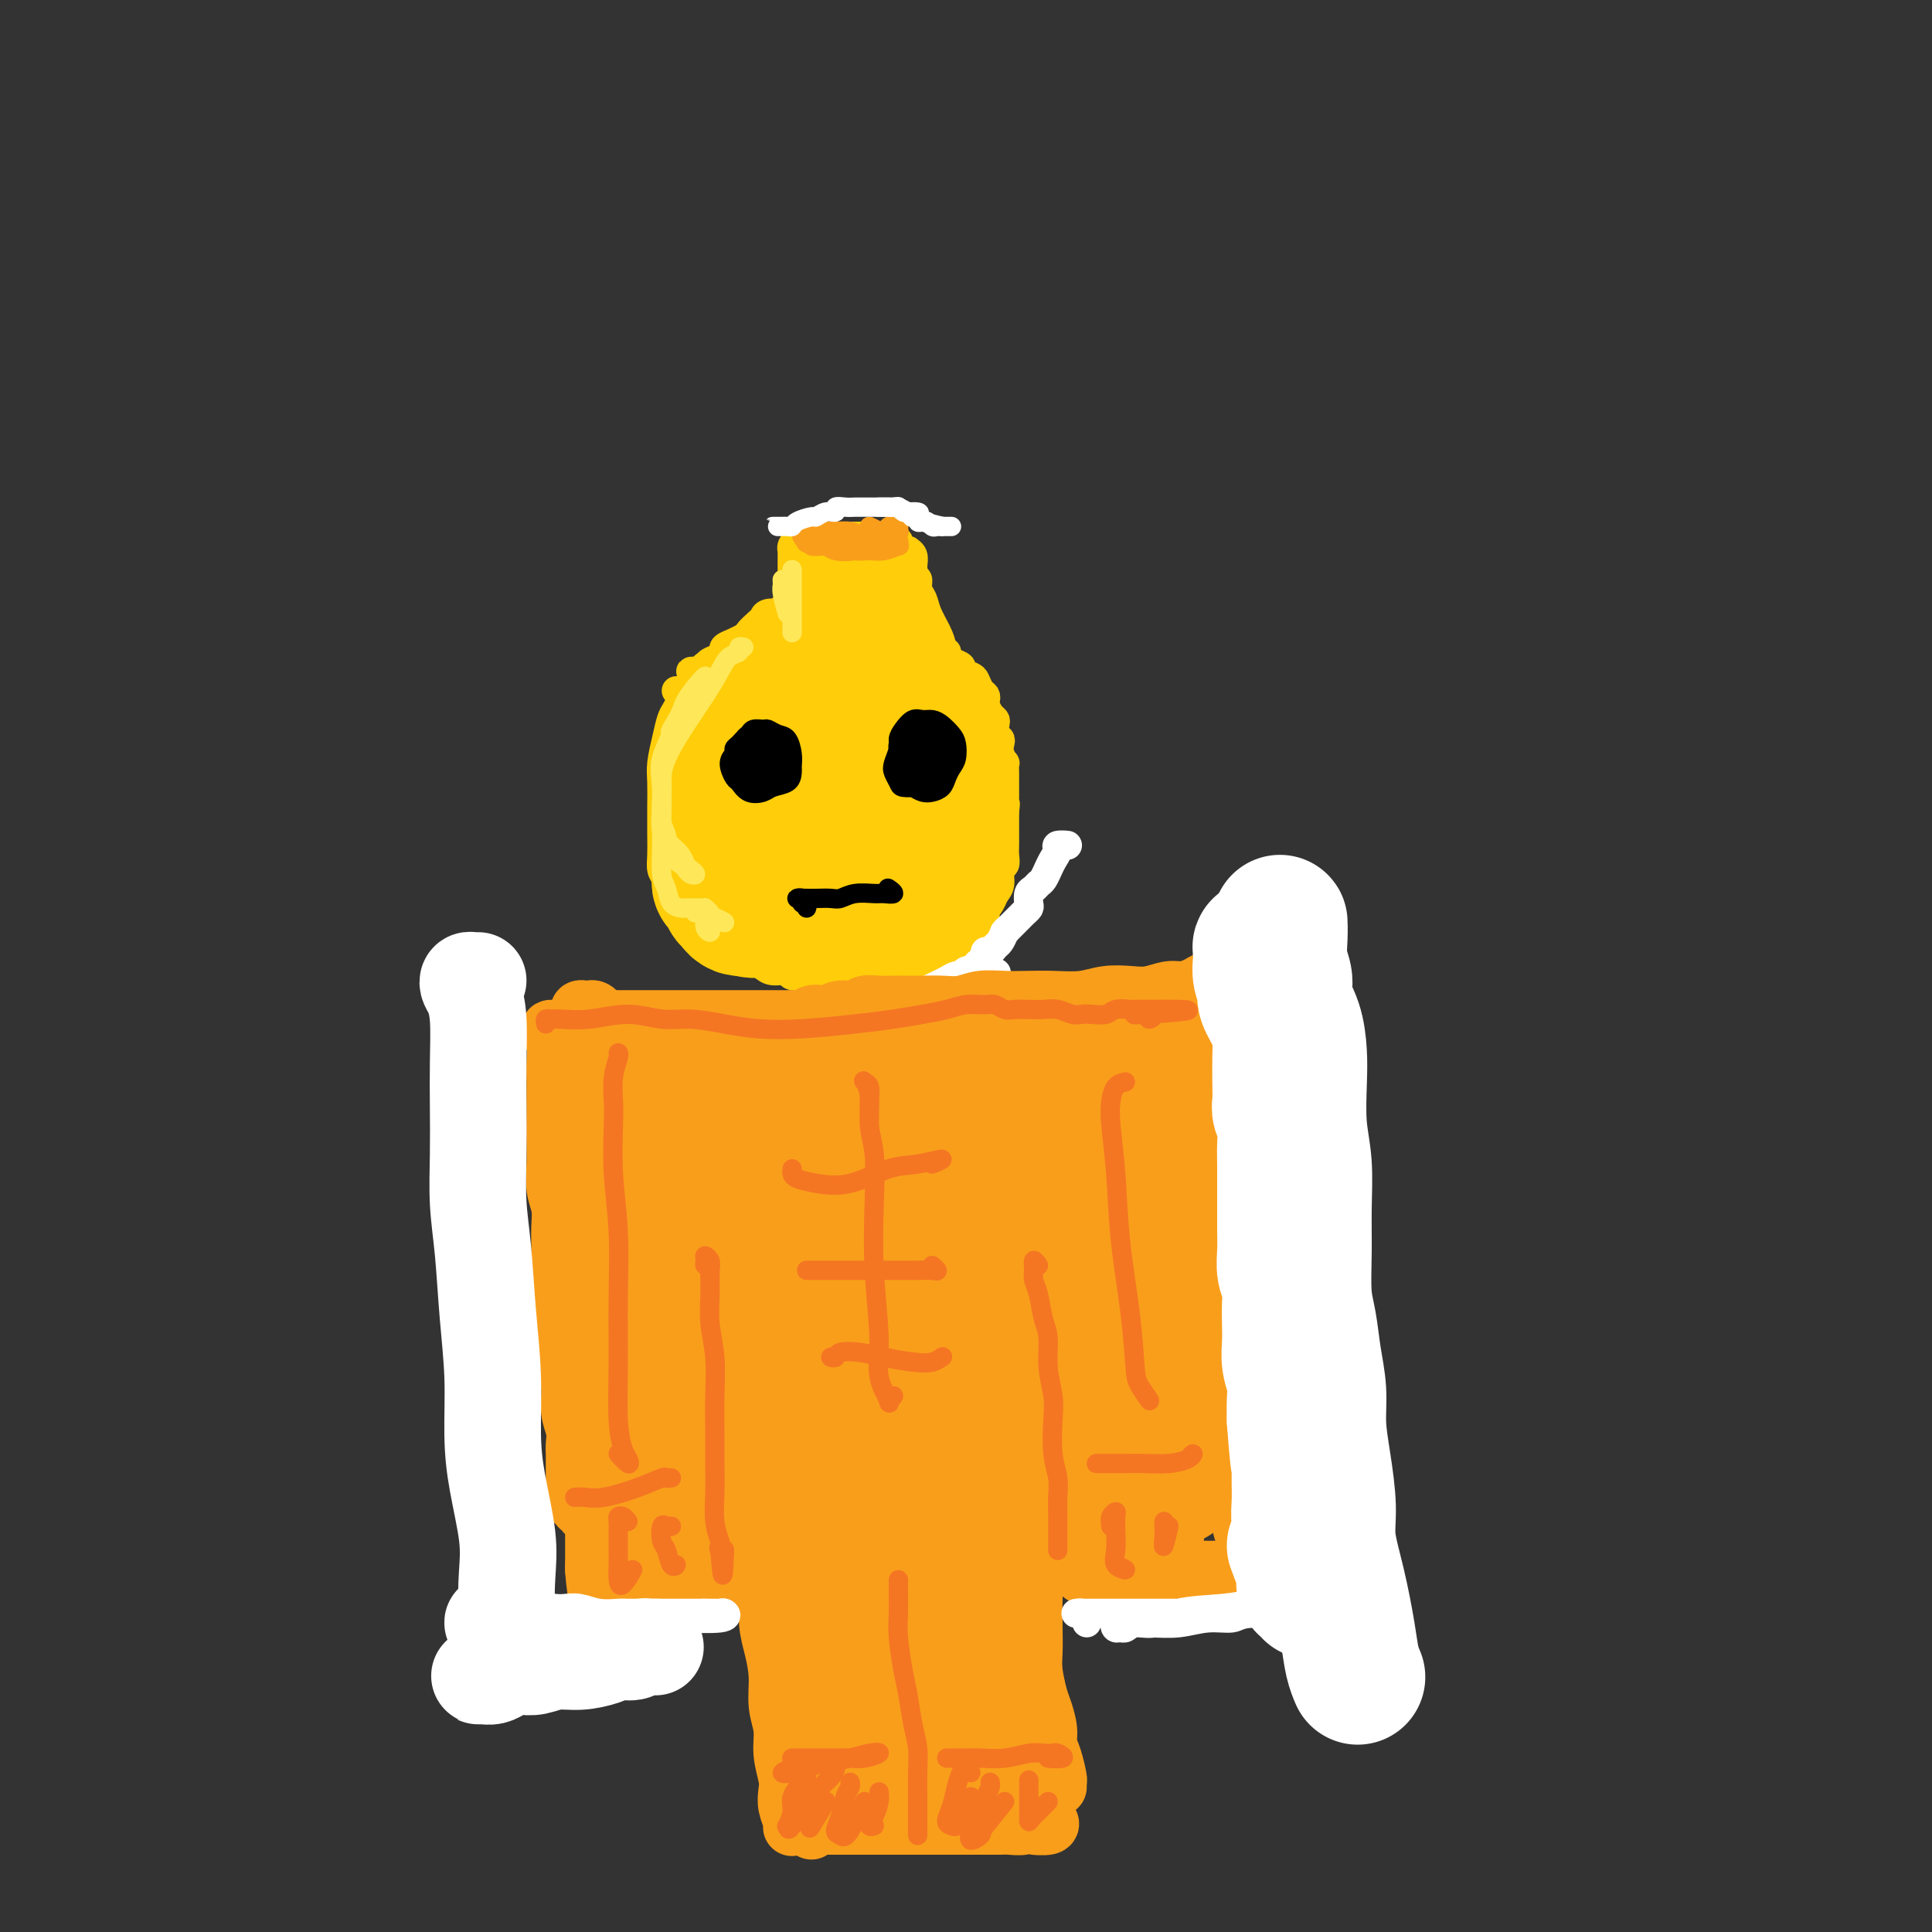 <svg viewBox='0 0 400 400' version='1.1' xmlns='http://www.w3.org/2000/svg' xmlns:xlink='http://www.w3.org/1999/xlink'><rect x="0" y="0" width="400" height="400" fill="#333333" stroke="none"/><g fill='none' stroke='#FFCD0A' stroke-width='6' stroke-linecap='round' stroke-linejoin='round'><path d='M140,143c0.399,0.360 0.798,0.720 1,1c0.202,0.280 0.208,0.480 0,1c-0.208,0.520 -0.630,1.362 -1,2c-0.370,0.638 -0.688,1.073 -1,2c-0.312,0.927 -0.620,2.345 -1,4c-0.380,1.655 -0.834,3.548 -1,5c-0.166,1.452 -0.044,2.464 0,4c0.044,1.536 0.011,3.594 0,5c-0.011,1.406 0.000,2.158 0,3c-0.000,0.842 -0.011,1.775 0,3c0.011,1.225 0.044,2.742 0,4c-0.044,1.258 -0.166,2.257 0,3c0.166,0.743 0.620,1.229 1,2c0.380,0.771 0.687,1.828 1,3c0.313,1.172 0.632,2.460 1,3c0.368,0.540 0.784,0.333 1,1c0.216,0.667 0.232,2.207 1,3c0.768,0.793 2.289,0.839 3,1c0.711,0.161 0.613,0.439 1,1c0.387,0.561 1.258,1.407 2,2c0.742,0.593 1.354,0.932 2,1c0.646,0.068 1.326,-0.135 2,0c0.674,0.135 1.340,0.610 2,1c0.660,0.390 1.312,0.697 2,1c0.688,0.303 1.410,0.603 2,1c0.590,0.397 1.048,0.891 2,1c0.952,0.109 2.400,-0.167 3,0c0.600,0.167 0.354,0.776 1,1c0.646,0.224 2.185,0.064 3,0c0.815,-0.064 0.908,-0.032 1,0'/><path d='M168,202c3.661,0.928 2.815,0.249 3,0c0.185,-0.249 1.401,-0.067 2,0c0.599,0.067 0.582,0.018 1,0c0.418,-0.018 1.272,-0.005 2,0c0.728,0.005 1.331,0.001 2,0c0.669,-0.001 1.404,0.000 2,0c0.596,-0.000 1.052,-0.003 2,0c0.948,0.003 2.390,0.011 3,0c0.610,-0.011 0.390,-0.041 1,0c0.610,0.041 2.050,0.151 3,0c0.950,-0.151 1.410,-0.565 2,-1c0.590,-0.435 1.309,-0.891 2,-1c0.691,-0.109 1.355,0.128 2,0c0.645,-0.128 1.272,-0.620 2,-1c0.728,-0.380 1.558,-0.649 2,-1c0.442,-0.351 0.496,-0.783 1,-1c0.504,-0.217 1.459,-0.218 2,-1c0.541,-0.782 0.670,-2.345 1,-3c0.330,-0.655 0.863,-0.401 1,-1c0.137,-0.599 -0.122,-2.052 0,-3c0.122,-0.948 0.625,-1.391 1,-2c0.375,-0.609 0.622,-1.385 1,-2c0.378,-0.615 0.886,-1.071 1,-2c0.114,-0.929 -0.166,-2.332 0,-3c0.166,-0.668 0.776,-0.603 1,-1c0.224,-0.397 0.060,-1.257 0,-2c-0.060,-0.743 -0.016,-1.367 0,-2c0.016,-0.633 0.004,-1.273 0,-2c-0.004,-0.727 -0.001,-1.542 0,-2c0.001,-0.458 0.000,-0.559 0,-1c-0.000,-0.441 -0.000,-1.220 0,-2'/><path d='M208,168c0.309,-2.744 0.083,-1.103 0,-1c-0.083,0.103 -0.022,-1.333 0,-2c0.022,-0.667 0.006,-0.565 0,-1c-0.006,-0.435 -0.001,-1.407 0,-2c0.001,-0.593 -0.004,-0.806 0,-1c0.004,-0.194 0.015,-0.370 0,-1c-0.015,-0.630 -0.056,-1.713 0,-2c0.056,-0.287 0.207,0.222 0,0c-0.207,-0.222 -0.774,-1.177 -1,-2c-0.226,-0.823 -0.112,-1.516 0,-2c0.112,-0.484 0.224,-0.759 0,-1c-0.224,-0.241 -0.782,-0.450 -1,-1c-0.218,-0.550 -0.097,-1.443 0,-2c0.097,-0.557 0.170,-0.780 0,-1c-0.170,-0.220 -0.584,-0.439 -1,-1c-0.416,-0.561 -0.833,-1.463 -1,-2c-0.167,-0.537 -0.085,-0.707 0,-1c0.085,-0.293 0.172,-0.708 0,-1c-0.172,-0.292 -0.605,-0.459 -1,-1c-0.395,-0.541 -0.753,-1.454 -1,-2c-0.247,-0.546 -0.384,-0.725 -1,-1c-0.616,-0.275 -1.710,-0.647 -2,-1c-0.290,-0.353 0.223,-0.687 0,-1c-0.223,-0.313 -1.181,-0.605 -2,-1c-0.819,-0.395 -1.500,-0.895 -2,-1c-0.500,-0.105 -0.819,0.183 -1,0c-0.181,-0.183 -0.222,-0.836 -1,-1c-0.778,-0.164 -2.291,0.162 -3,0c-0.709,-0.162 -0.614,-0.813 -1,-1c-0.386,-0.187 -1.253,0.089 -2,0c-0.747,-0.089 -1.373,-0.545 -2,-1'/><path d='M185,133c-3.386,-1.547 -2.850,-0.414 -3,0c-0.150,0.414 -0.987,0.111 -2,0c-1.013,-0.111 -2.201,-0.029 -3,0c-0.799,0.029 -1.210,0.007 -2,0c-0.790,-0.007 -1.959,0.002 -3,0c-1.041,-0.002 -1.956,-0.015 -3,0c-1.044,0.015 -2.219,0.059 -3,0c-0.781,-0.059 -1.168,-0.222 -2,0c-0.832,0.222 -2.109,0.829 -3,1c-0.891,0.171 -1.394,-0.094 -2,0c-0.606,0.094 -1.313,0.546 -2,1c-0.687,0.454 -1.352,0.910 -2,1c-0.648,0.090 -1.278,-0.186 -2,0c-0.722,0.186 -1.538,0.833 -2,1c-0.462,0.167 -0.572,-0.148 -1,0c-0.428,0.148 -1.175,0.758 -2,1c-0.825,0.242 -1.728,0.117 -2,0c-0.272,-0.117 0.087,-0.227 0,0c-0.087,0.227 -0.620,0.790 -1,1c-0.380,0.210 -0.607,0.067 -1,0c-0.393,-0.067 -0.952,-0.056 -1,0c-0.048,0.056 0.415,0.159 1,0c0.585,-0.159 1.293,-0.579 2,-1'/><path d='M146,138c0.529,-0.317 0.350,-0.611 1,-1c0.650,-0.389 2.129,-0.874 3,-1c0.871,-0.126 1.136,0.107 2,0c0.864,-0.107 2.328,-0.555 3,-1c0.672,-0.445 0.551,-0.889 1,-1c0.449,-0.111 1.468,0.110 2,0c0.532,-0.110 0.576,-0.550 1,-1c0.424,-0.450 1.228,-0.908 2,-1c0.772,-0.092 1.512,0.183 2,0c0.488,-0.183 0.723,-0.822 1,-1c0.277,-0.178 0.595,0.107 1,0c0.405,-0.107 0.897,-0.606 1,-1c0.103,-0.394 -0.182,-0.682 0,-1c0.182,-0.318 0.833,-0.666 1,-1c0.167,-0.334 -0.149,-0.653 0,-1c0.149,-0.347 0.762,-0.722 1,-1c0.238,-0.278 0.101,-0.459 0,-1c-0.101,-0.541 -0.167,-1.441 0,-2c0.167,-0.559 0.565,-0.776 1,-1c0.435,-0.224 0.905,-0.455 1,-1c0.095,-0.545 -0.186,-1.404 0,-2c0.186,-0.596 0.838,-0.930 1,-1c0.162,-0.070 -0.167,0.122 0,0c0.167,-0.122 0.828,-0.558 1,-1c0.172,-0.442 -0.147,-0.889 0,-1c0.147,-0.111 0.760,0.114 1,0c0.240,-0.114 0.106,-0.566 0,-1c-0.106,-0.434 -0.183,-0.848 0,-1c0.183,-0.152 0.626,-0.041 1,0c0.374,0.041 0.678,0.012 1,0c0.322,-0.012 0.661,-0.006 1,0'/><path d='M176,114c2.091,-2.570 1.320,-0.496 1,0c-0.320,0.496 -0.188,-0.585 0,-1c0.188,-0.415 0.432,-0.164 1,0c0.568,0.164 1.462,0.240 2,0c0.538,-0.240 0.721,-0.796 1,-1c0.279,-0.204 0.653,-0.055 1,0c0.347,0.055 0.667,0.018 1,0c0.333,-0.018 0.680,-0.015 1,0c0.320,0.015 0.611,0.043 1,0c0.389,-0.043 0.874,-0.156 1,0c0.126,0.156 -0.106,0.580 0,1c0.106,0.420 0.550,0.837 1,1c0.450,0.163 0.905,0.071 1,0c0.095,-0.071 -0.171,-0.122 0,0c0.171,0.122 0.779,0.417 1,1c0.221,0.583 0.055,1.455 0,2c-0.055,0.545 -0.001,0.765 0,1c0.001,0.235 -0.052,0.486 0,1c0.052,0.514 0.210,1.289 0,2c-0.210,0.711 -0.788,1.356 -1,2c-0.212,0.644 -0.058,1.287 0,2c0.058,0.713 0.019,1.498 0,2c-0.019,0.502 -0.017,0.723 0,1c0.017,0.277 0.048,0.611 0,1c-0.048,0.389 -0.176,0.834 0,1c0.176,0.166 0.655,0.055 1,0c0.345,-0.055 0.554,-0.053 0,-1c-0.554,-0.947 -1.873,-2.842 -2,-3c-0.127,-0.158 0.936,1.421 2,3'/><path d='M172,114c0.399,0.113 0.797,0.227 1,0c0.203,-0.227 0.209,-0.794 0,-1c-0.209,-0.206 -0.634,-0.051 -1,0c-0.366,0.051 -0.673,-0.001 -1,0c-0.327,0.001 -0.675,0.055 -1,0c-0.325,-0.055 -0.627,-0.218 -1,0c-0.373,0.218 -0.818,0.816 -1,1c-0.182,0.184 -0.101,-0.046 0,0c0.101,0.046 0.223,0.366 0,1c-0.223,0.634 -0.792,1.581 -1,2c-0.208,0.419 -0.056,0.312 0,1c0.056,0.688 0.015,2.173 0,3c-0.015,0.827 -0.004,0.997 0,2c0.004,1.003 0.002,2.840 0,4c-0.002,1.160 -0.003,1.644 0,2c0.003,0.356 0.012,0.585 0,1c-0.012,0.415 -0.044,1.015 0,1c0.044,-0.015 0.165,-0.645 0,-1c-0.165,-0.355 -0.615,-0.436 -1,-1c-0.385,-0.564 -0.705,-1.612 -1,-2c-0.295,-0.388 -0.564,-0.116 -1,0c-0.436,0.116 -1.039,0.077 -2,0c-0.961,-0.077 -2.281,-0.191 -3,0c-0.719,0.191 -0.838,0.687 -1,1c-0.162,0.313 -0.367,0.443 -1,1c-0.633,0.557 -1.696,1.541 -2,2c-0.304,0.459 0.149,0.393 0,1c-0.149,0.607 -0.900,1.888 -1,2c-0.100,0.112 0.450,-0.944 1,-2'/><path d='M150,136c0.047,-0.333 0.095,-0.666 0,-1c-0.095,-0.334 -0.331,-0.670 0,-1c0.331,-0.330 1.229,-0.655 2,-1c0.771,-0.345 1.414,-0.712 2,-1c0.586,-0.288 1.113,-0.499 2,-1c0.887,-0.501 2.132,-1.293 3,-2c0.868,-0.707 1.357,-1.331 2,-2c0.643,-0.669 1.440,-1.384 2,-2c0.560,-0.616 0.882,-1.135 1,-2c0.118,-0.865 0.032,-2.077 0,-3c-0.032,-0.923 -0.009,-1.558 0,-2c0.009,-0.442 0.003,-0.692 0,-1c-0.003,-0.308 -0.002,-0.674 0,-1c0.002,-0.326 0.004,-0.613 0,-1c-0.004,-0.387 -0.013,-0.875 0,-1c0.013,-0.125 0.049,0.111 0,0c-0.049,-0.111 -0.183,-0.569 0,-1c0.183,-0.431 0.681,-0.833 1,-1c0.319,-0.167 0.458,-0.097 1,0c0.542,0.097 1.489,0.222 2,0c0.511,-0.222 0.588,-0.792 1,-1c0.412,-0.208 1.161,-0.056 2,0c0.839,0.056 1.769,0.015 2,0c0.231,-0.015 -0.237,-0.004 0,0c0.237,0.004 1.179,0.001 2,0c0.821,-0.001 1.520,-0.000 2,0c0.480,0.000 0.740,0.000 1,0'/><path d='M178,111c2.257,-0.137 1.900,0.020 2,0c0.100,-0.020 0.658,-0.217 1,0c0.342,0.217 0.469,0.847 1,1c0.531,0.153 1.467,-0.170 2,0c0.533,0.170 0.664,0.833 1,1c0.336,0.167 0.879,-0.163 1,0c0.121,0.163 -0.179,0.817 0,1c0.179,0.183 0.836,-0.105 1,0c0.164,0.105 -0.166,0.605 0,1c0.166,0.395 0.829,0.687 1,1c0.171,0.313 -0.150,0.649 0,1c0.150,0.351 0.771,0.718 1,1c0.229,0.282 0.066,0.479 0,1c-0.066,0.521 -0.033,1.365 0,2c0.033,0.635 0.068,1.059 0,2c-0.068,0.941 -0.240,2.399 0,3c0.240,0.601 0.890,0.346 1,1c0.110,0.654 -0.320,2.216 0,3c0.320,0.784 1.391,0.788 2,1c0.609,0.212 0.757,0.631 1,1c0.243,0.369 0.583,0.687 1,1c0.417,0.313 0.913,0.620 1,1c0.087,0.380 -0.234,0.834 0,1c0.234,0.166 1.025,0.045 1,0c-0.025,-0.045 -0.864,-0.013 -1,0c-0.136,0.013 0.432,0.006 1,0'/><path d='M188,123c-0.006,-0.341 -0.012,-0.681 0,-1c0.012,-0.319 0.041,-0.615 0,-1c-0.041,-0.385 -0.151,-0.858 0,-1c0.151,-0.142 0.564,0.047 1,0c0.436,-0.047 0.894,-0.330 1,0c0.106,0.330 -0.139,1.271 0,2c0.139,0.729 0.664,1.245 1,2c0.336,0.755 0.485,1.750 1,3c0.515,1.250 1.396,2.754 2,4c0.604,1.246 0.932,2.233 1,3c0.068,0.767 -0.126,1.313 0,2c0.126,0.687 0.570,1.514 1,2c0.430,0.486 0.847,0.631 1,1c0.153,0.369 0.044,0.963 0,1c-0.044,0.037 -0.022,-0.481 0,-1'/></g>
<g fill='none' stroke='#FFCD0A' stroke-width='28' stroke-linecap='round' stroke-linejoin='round'><path d='M160,151c-0.216,-0.079 -0.433,-0.158 -1,0c-0.567,0.158 -1.485,0.552 -2,1c-0.515,0.448 -0.629,0.950 -1,2c-0.371,1.050 -1.001,2.646 -1,4c0.001,1.354 0.631,2.464 1,4c0.369,1.536 0.476,3.496 1,5c0.524,1.504 1.464,2.550 2,4c0.536,1.450 0.666,3.304 1,4c0.334,0.696 0.871,0.234 1,0c0.129,-0.234 -0.150,-0.240 0,-1c0.150,-0.760 0.728,-2.275 1,-4c0.272,-1.725 0.237,-3.659 0,-6c-0.237,-2.341 -0.677,-5.090 -1,-8c-0.323,-2.910 -0.531,-5.980 -1,-8c-0.469,-2.020 -1.201,-2.991 -2,-3c-0.799,-0.009 -1.665,0.944 -3,2c-1.335,1.056 -3.139,2.214 -4,4c-0.861,1.786 -0.780,4.201 -1,6c-0.220,1.799 -0.742,2.983 -1,5c-0.258,2.017 -0.253,4.865 0,7c0.253,2.135 0.753,3.555 1,5c0.247,1.445 0.241,2.914 1,4c0.759,1.086 2.283,1.790 3,2c0.717,0.210 0.629,-0.072 1,0c0.371,0.072 1.203,0.499 2,0c0.797,-0.499 1.558,-1.925 2,-3c0.442,-1.075 0.563,-1.799 1,-3c0.437,-1.201 1.189,-2.879 2,-5c0.811,-2.121 1.680,-4.687 2,-7c0.320,-2.313 0.091,-4.375 0,-6c-0.091,-1.625 -0.046,-2.812 0,-4'/><path d='M164,152c0.180,-3.002 -0.371,-2.006 -1,-2c-0.629,0.006 -1.335,-0.976 -2,-1c-0.665,-0.024 -1.287,0.911 -2,2c-0.713,1.089 -1.516,2.333 -2,4c-0.484,1.667 -0.650,3.758 -1,6c-0.350,2.242 -0.884,4.633 -1,7c-0.116,2.367 0.184,4.708 1,7c0.816,2.292 2.146,4.535 3,6c0.854,1.465 1.233,2.154 2,3c0.767,0.846 1.924,1.851 3,2c1.076,0.149 2.071,-0.556 3,-1c0.929,-0.444 1.791,-0.626 3,-2c1.209,-1.374 2.765,-3.940 4,-6c1.235,-2.060 2.149,-3.613 3,-6c0.851,-2.387 1.637,-5.608 2,-8c0.363,-2.392 0.301,-3.956 0,-6c-0.301,-2.044 -0.841,-4.568 -2,-6c-1.159,-1.432 -2.938,-1.773 -4,-2c-1.062,-0.227 -1.409,-0.339 -2,0c-0.591,0.339 -1.428,1.129 -2,2c-0.572,0.871 -0.880,1.824 -1,3c-0.120,1.176 -0.052,2.576 0,4c0.052,1.424 0.089,2.871 0,5c-0.089,2.129 -0.305,4.939 0,7c0.305,2.061 1.129,3.375 2,5c0.871,1.625 1.788,3.563 3,5c1.212,1.437 2.720,2.374 4,3c1.280,0.626 2.333,0.941 3,1c0.667,0.059 0.949,-0.138 2,0c1.051,0.138 2.872,0.611 4,0c1.128,-0.611 1.564,-2.305 2,-4'/><path d='M188,180c0.704,-1.878 1.465,-4.573 2,-7c0.535,-2.427 0.843,-4.587 1,-7c0.157,-2.413 0.163,-5.080 0,-7c-0.163,-1.920 -0.495,-3.092 -1,-4c-0.505,-0.908 -1.183,-1.550 -2,-2c-0.817,-0.450 -1.773,-0.706 -2,-1c-0.227,-0.294 0.275,-0.626 0,-1c-0.275,-0.374 -1.328,-0.790 -2,-1c-0.672,-0.210 -0.965,-0.213 -1,0c-0.035,0.213 0.187,0.644 0,1c-0.187,0.356 -0.782,0.639 -1,1c-0.218,0.361 -0.058,0.801 0,1c0.058,0.199 0.015,0.158 0,1c-0.015,0.842 -0.001,2.569 0,4c0.001,1.431 -0.010,2.568 0,4c0.010,1.432 0.041,3.161 0,5c-0.041,1.839 -0.156,3.789 0,6c0.156,2.211 0.581,4.684 1,6c0.419,1.316 0.830,1.474 1,2c0.170,0.526 0.098,1.418 0,2c-0.098,0.582 -0.222,0.852 0,1c0.222,0.148 0.789,0.172 1,0c0.211,-0.172 0.067,-0.541 0,-1c-0.067,-0.459 -0.056,-1.008 0,-1c0.056,0.008 0.159,0.574 0,1c-0.159,0.426 -0.579,0.713 -1,1'/><path d='M184,184c0.142,5.212 -0.003,1.243 0,0c0.003,-1.243 0.153,0.241 0,1c-0.153,0.759 -0.608,0.793 -1,1c-0.392,0.207 -0.720,0.587 -1,1c-0.280,0.413 -0.512,0.858 -1,1c-0.488,0.142 -1.231,-0.018 -2,0c-0.769,0.018 -1.564,0.214 -2,0c-0.436,-0.214 -0.513,-0.838 -1,-1c-0.487,-0.162 -1.383,0.140 -2,0c-0.617,-0.140 -0.954,-0.720 -1,-1c-0.046,-0.280 0.200,-0.259 1,0c0.800,0.259 2.153,0.758 3,1c0.847,0.242 1.186,0.229 2,0c0.814,-0.229 2.103,-0.672 3,-1c0.897,-0.328 1.402,-0.541 2,-1c0.598,-0.459 1.288,-1.165 2,-2c0.712,-0.835 1.446,-1.797 2,-3c0.554,-1.203 0.929,-2.645 1,-4c0.071,-1.355 -0.162,-2.624 0,-4c0.162,-1.376 0.719,-2.859 1,-4c0.281,-1.141 0.287,-1.939 0,-3c-0.287,-1.061 -0.865,-2.385 -1,-3c-0.135,-0.615 0.175,-0.522 0,-1c-0.175,-0.478 -0.835,-1.529 -1,-2c-0.165,-0.471 0.166,-0.364 0,-1c-0.166,-0.636 -0.828,-2.016 -1,-3c-0.172,-0.984 0.146,-1.573 0,-2c-0.146,-0.427 -0.756,-0.694 -1,-1c-0.244,-0.306 -0.122,-0.653 0,-1'/><path d='M186,151c-0.562,-2.332 0.034,-1.162 0,-1c-0.034,0.162 -0.696,-0.683 -1,-1c-0.304,-0.317 -0.250,-0.107 0,0c0.250,0.107 0.696,0.111 1,0c0.304,-0.111 0.466,-0.336 1,0c0.534,0.336 1.439,1.234 2,2c0.561,0.766 0.777,1.402 1,2c0.223,0.598 0.453,1.159 1,2c0.547,0.841 1.412,1.961 2,3c0.588,1.039 0.901,1.997 1,3c0.099,1.003 -0.016,2.050 0,3c0.016,0.950 0.162,1.801 0,3c-0.162,1.199 -0.632,2.746 -1,4c-0.368,1.254 -0.635,2.216 -1,3c-0.365,0.784 -0.830,1.390 -1,2c-0.170,0.610 -0.046,1.223 0,2c0.046,0.777 0.012,1.719 0,2c-0.012,0.281 -0.003,-0.098 0,0c0.003,0.098 0.001,0.674 0,1c-0.001,0.326 -0.000,0.402 0,1c0.000,0.598 -0.000,1.718 0,2c0.000,0.282 0.000,-0.275 0,0c-0.000,0.275 -0.001,1.383 0,2c0.001,0.617 0.004,0.744 0,1c-0.004,0.256 -0.015,0.640 0,1c0.015,0.360 0.056,0.694 0,1c-0.056,0.306 -0.207,0.582 0,1c0.207,0.418 0.774,0.976 1,1c0.226,0.024 0.113,-0.488 0,-1'/><path d='M192,190c-0.475,4.506 -0.663,1.270 -1,0c-0.337,-1.270 -0.821,-0.573 -1,0c-0.179,0.573 -0.051,1.021 0,1c0.051,-0.021 0.026,-0.510 0,-1'/><path d='M149,176c0.431,-0.205 0.862,-0.409 1,0c0.138,0.409 -0.016,1.433 0,2c0.016,0.567 0.201,0.677 0,1c-0.201,0.323 -0.787,0.860 -1,1c-0.213,0.140 -0.053,-0.116 0,0c0.053,0.116 0.000,0.605 0,1c-0.000,0.395 0.051,0.694 0,1c-0.051,0.306 -0.206,0.617 0,1c0.206,0.383 0.774,0.837 1,1c0.226,0.163 0.112,0.033 0,0c-0.112,-0.033 -0.222,0.029 0,0c0.222,-0.029 0.777,-0.149 1,0c0.223,0.149 0.115,0.565 0,1c-0.115,0.435 -0.238,0.887 0,1c0.238,0.113 0.837,-0.113 1,0c0.163,0.113 -0.111,0.566 0,1c0.111,0.434 0.607,0.847 1,1c0.393,0.153 0.684,0.044 1,0c0.316,-0.044 0.658,-0.022 1,0'/><path d='M155,188c1.107,0.928 0.874,0.249 1,0c0.126,-0.249 0.611,-0.067 1,0c0.389,0.067 0.682,0.018 1,0c0.318,-0.018 0.663,-0.005 1,0c0.337,0.005 0.668,0.001 1,0c0.332,-0.001 0.667,-0.001 1,0c0.333,0.001 0.665,0.001 1,0c0.335,-0.001 0.672,-0.004 1,0c0.328,0.004 0.646,0.015 1,0c0.354,-0.015 0.743,-0.056 1,0c0.257,0.056 0.384,0.207 1,0c0.616,-0.207 1.723,-0.774 2,-1c0.277,-0.226 -0.276,-0.113 0,0c0.276,0.113 1.379,0.226 2,0c0.621,-0.226 0.758,-0.792 1,-1c0.242,-0.208 0.590,-0.060 1,0c0.410,0.060 0.883,0.030 1,0c0.117,-0.030 -0.122,-0.061 0,0c0.122,0.061 0.606,0.212 1,0c0.394,-0.212 0.698,-0.788 1,-1c0.302,-0.212 0.603,-0.061 1,0c0.397,0.061 0.889,0.030 1,0c0.111,-0.030 -0.161,-0.061 0,0c0.161,0.061 0.754,0.212 1,0c0.246,-0.212 0.143,-0.788 0,-1c-0.143,-0.212 -0.327,-0.061 -1,0c-0.673,0.061 -1.837,0.030 -3,0'/><path d='M174,184c-0.943,-0.386 -1.800,-0.850 -3,-1c-1.200,-0.150 -2.742,0.012 -4,0c-1.258,-0.012 -2.232,-0.200 -3,0c-0.768,0.200 -1.329,0.788 -2,1c-0.671,0.212 -1.453,0.046 -2,0c-0.547,-0.046 -0.859,0.026 -1,0c-0.141,-0.026 -0.112,-0.151 0,0c0.112,0.151 0.307,0.576 1,1c0.693,0.424 1.885,0.846 3,1c1.115,0.154 2.155,0.041 3,0c0.845,-0.041 1.497,-0.011 3,0c1.503,0.011 3.858,0.003 4,0c0.142,-0.003 -1.929,-0.002 -4,0'/></g>
<g fill='none' stroke='#FFFFFF' stroke-width='6' stroke-linecap='round' stroke-linejoin='round'><path d='M186,211c0.458,0.009 0.915,0.017 1,0c0.085,-0.017 -0.203,-0.061 0,0c0.203,0.061 0.897,0.226 1,0c0.103,-0.226 -0.386,-0.844 0,-1c0.386,-0.156 1.648,0.150 2,0c0.352,-0.150 -0.205,-0.757 0,-1c0.205,-0.243 1.172,-0.122 2,0c0.828,0.122 1.517,0.244 2,0c0.483,-0.244 0.759,-0.854 1,-1c0.241,-0.146 0.446,0.172 1,0c0.554,-0.172 1.458,-0.834 2,-1c0.542,-0.166 0.722,0.163 1,0c0.278,-0.163 0.653,-0.817 1,-1c0.347,-0.183 0.667,0.105 1,0c0.333,-0.105 0.680,-0.602 1,-1c0.320,-0.398 0.612,-0.695 1,-1c0.388,-0.305 0.872,-0.618 1,-1c0.128,-0.382 -0.100,-0.834 0,-1c0.100,-0.166 0.527,-0.045 1,0c0.473,0.045 0.992,0.013 1,0c0.008,-0.013 -0.496,-0.006 -1,0'/><path d='M205,202c2.818,-1.309 0.364,-0.083 -1,1c-1.364,1.083 -1.636,2.022 -3,3c-1.364,0.978 -3.818,1.994 -4,2c-0.182,0.006 1.909,-0.997 4,-2'/><path d='M183,211c-0.423,-0.332 -0.846,-0.664 -1,-1c-0.154,-0.336 -0.038,-0.678 0,-1c0.038,-0.322 -0.001,-0.626 0,-1c0.001,-0.374 0.042,-0.818 0,-1c-0.042,-0.182 -0.166,-0.101 0,0c0.166,0.101 0.622,0.223 1,0c0.378,-0.223 0.679,-0.792 1,-1c0.321,-0.208 0.664,-0.056 1,0c0.336,0.056 0.667,0.016 1,0c0.333,-0.016 0.670,-0.007 1,0c0.330,0.007 0.655,0.013 1,0c0.345,-0.013 0.711,-0.045 1,0c0.289,0.045 0.501,0.166 1,0c0.499,-0.166 1.285,-0.618 2,-1c0.715,-0.382 1.357,-0.695 2,-1c0.643,-0.305 1.285,-0.603 2,-1c0.715,-0.397 1.501,-0.894 2,-1c0.499,-0.106 0.711,0.179 1,0c0.289,-0.179 0.656,-0.821 1,-1c0.344,-0.179 0.666,0.106 1,0c0.334,-0.106 0.681,-0.602 1,-1c0.319,-0.398 0.610,-0.698 1,-1c0.390,-0.302 0.878,-0.605 1,-1c0.122,-0.395 -0.122,-0.882 0,-1c0.122,-0.118 0.610,0.133 1,0c0.390,-0.133 0.682,-0.651 1,-1c0.318,-0.349 0.662,-0.528 1,-1c0.338,-0.472 0.669,-1.236 1,-2'/><path d='M208,193c1.035,-1.190 0.122,-0.164 0,0c-0.122,0.164 0.545,-0.534 1,-1c0.455,-0.466 0.696,-0.701 1,-1c0.304,-0.299 0.669,-0.661 1,-1c0.331,-0.339 0.628,-0.654 1,-1c0.372,-0.346 0.821,-0.723 1,-1c0.179,-0.277 0.089,-0.454 0,-1c-0.089,-0.546 -0.178,-1.461 0,-2c0.178,-0.539 0.621,-0.703 1,-1c0.379,-0.297 0.693,-0.726 1,-1c0.307,-0.274 0.609,-0.391 1,-1c0.391,-0.609 0.873,-1.708 1,-2c0.127,-0.292 -0.101,0.223 0,0c0.101,-0.223 0.530,-1.184 1,-2c0.470,-0.816 0.982,-1.487 1,-2c0.018,-0.513 -0.457,-0.869 0,-1c0.457,-0.131 1.845,-0.037 2,0c0.155,0.037 -0.922,0.019 -2,0'/></g>
<g fill='none' stroke='#FFCD0A' stroke-width='6' stroke-linecap='round' stroke-linejoin='round'><path d='M182,134c-0.082,-1.168 -0.163,-2.337 0,-3c0.163,-0.663 0.572,-0.822 1,-1c0.428,-0.178 0.875,-0.376 1,-1c0.125,-0.624 -0.074,-1.673 0,-2c0.074,-0.327 0.419,0.069 0,0c-0.419,-0.069 -1.604,-0.601 -2,-1c-0.396,-0.399 -0.005,-0.663 0,-1c0.005,-0.337 -0.377,-0.747 -1,-1c-0.623,-0.253 -1.488,-0.350 -2,0c-0.512,0.350 -0.672,1.145 -1,2c-0.328,0.855 -0.824,1.769 -1,3c-0.176,1.231 -0.031,2.781 0,4c0.031,1.219 -0.052,2.109 0,3c0.052,0.891 0.239,1.782 1,2c0.761,0.218 2.098,-0.237 3,-1c0.902,-0.763 1.370,-1.834 2,-3c0.630,-1.166 1.421,-2.428 2,-4c0.579,-1.572 0.947,-3.453 1,-5c0.053,-1.547 -0.209,-2.760 -1,-4c-0.791,-1.240 -2.111,-2.507 -3,-3c-0.889,-0.493 -1.348,-0.214 -2,0c-0.652,0.214 -1.496,0.361 -2,1c-0.504,0.639 -0.668,1.769 -1,3c-0.332,1.231 -0.831,2.563 -1,4c-0.169,1.437 -0.010,2.979 0,4c0.010,1.021 -0.131,1.519 0,2c0.131,0.481 0.535,0.944 1,1c0.465,0.056 0.991,-0.294 2,-1c1.009,-0.706 2.503,-1.767 3,-3c0.497,-1.233 -0.001,-2.638 0,-4c0.001,-1.362 0.500,-2.681 1,-4'/><path d='M183,121c0.007,-1.913 -0.475,-2.697 -1,-3c-0.525,-0.303 -1.093,-0.125 -2,0c-0.907,0.125 -2.153,0.198 -3,1c-0.847,0.802 -1.297,2.332 -2,4c-0.703,1.668 -1.660,3.475 -2,5c-0.340,1.525 -0.063,2.767 0,4c0.063,1.233 -0.089,2.455 0,3c0.089,0.545 0.418,0.412 1,0c0.582,-0.412 1.418,-1.104 2,-2c0.582,-0.896 0.909,-1.996 1,-3c0.091,-1.004 -0.056,-1.911 0,-3c0.056,-1.089 0.313,-2.358 0,-3c-0.313,-0.642 -1.197,-0.657 -2,-1c-0.803,-0.343 -1.526,-1.015 -2,-1c-0.474,0.015 -0.698,0.717 -1,1c-0.302,0.283 -0.681,0.149 -1,1c-0.319,0.851 -0.579,2.688 -1,4c-0.421,1.312 -1.002,2.097 -1,3c0.002,0.903 0.588,1.922 1,3c0.412,1.078 0.649,2.213 2,2c1.351,-0.213 3.814,-1.775 4,-2c0.186,-0.225 -1.907,0.888 -4,2'/></g>
<g fill='none' stroke='#F99E1B' stroke-width='4' stroke-linecap='round' stroke-linejoin='round'><path d='M170,113c-0.284,-0.392 -0.567,-0.784 -1,-1c-0.433,-0.216 -1.015,-0.255 -1,0c0.015,0.255 0.626,0.804 1,1c0.374,0.196 0.512,0.038 1,0c0.488,-0.038 1.326,0.043 2,0c0.674,-0.043 1.183,-0.212 2,0c0.817,0.212 1.942,0.804 3,1c1.058,0.196 2.051,-0.004 3,0c0.949,0.004 1.856,0.211 3,0c1.144,-0.211 2.525,-0.841 3,-1c0.475,-0.159 0.044,0.154 0,0c-0.044,-0.154 0.297,-0.774 0,-1c-0.297,-0.226 -1.234,-0.060 -2,0c-0.766,0.060 -1.361,0.012 -2,0c-0.639,-0.012 -1.322,0.011 -2,0c-0.678,-0.011 -1.350,-0.056 -2,0c-0.650,0.056 -1.277,0.211 -2,0c-0.723,-0.211 -1.542,-0.790 -2,-1c-0.458,-0.210 -0.553,-0.053 -1,0c-0.447,0.053 -1.244,0.000 -2,0c-0.756,-0.000 -1.471,0.051 -2,0c-0.529,-0.051 -0.873,-0.206 -1,0c-0.127,0.206 -0.036,0.773 0,1c0.036,0.227 0.018,0.113 0,0'/><path d='M168,112c-2.662,0.087 -0.315,0.805 1,1c1.315,0.195 1.600,-0.134 2,0c0.400,0.134 0.917,0.730 2,1c1.083,0.270 2.733,0.212 4,0c1.267,-0.212 2.151,-0.579 3,-1c0.849,-0.421 1.661,-0.898 2,-1c0.339,-0.102 0.204,0.169 0,0c-0.204,-0.169 -0.477,-0.777 -1,-1c-0.523,-0.223 -1.294,-0.059 -2,0c-0.706,0.059 -1.345,0.015 -2,0c-0.655,-0.015 -1.326,0.000 -2,0c-0.674,-0.000 -1.351,-0.015 -2,0c-0.649,0.015 -1.269,0.060 -2,0c-0.731,-0.060 -1.574,-0.226 -2,0c-0.426,0.226 -0.435,0.845 0,1c0.435,0.155 1.314,-0.155 2,0c0.686,0.155 1.178,0.774 2,1c0.822,0.226 1.972,0.058 3,0c1.028,-0.058 1.934,-0.005 3,0c1.066,0.005 2.294,-0.037 3,0c0.706,0.037 0.891,0.154 1,0c0.109,-0.154 0.143,-0.577 0,-1c-0.143,-0.423 -0.461,-0.845 -1,-1c-0.539,-0.155 -1.297,-0.044 -2,0c-0.703,0.044 -1.352,0.022 -2,0'/><path d='M178,111c-0.903,-0.536 -1.159,-0.876 -2,-1c-0.841,-0.124 -2.267,-0.033 -3,0c-0.733,0.033 -0.775,0.009 -1,0c-0.225,-0.009 -0.634,-0.002 -1,0c-0.366,0.002 -0.689,0.001 -1,0c-0.311,-0.001 -0.609,-0.001 -1,0c-0.391,0.001 -0.876,0.003 -1,0c-0.124,-0.003 0.113,-0.011 0,0c-0.113,0.011 -0.576,0.040 -1,0c-0.424,-0.040 -0.809,-0.151 -1,0c-0.191,0.151 -0.189,0.562 0,1c0.189,0.438 0.564,0.902 1,1c0.436,0.098 0.932,-0.170 1,0c0.068,0.170 -0.291,0.777 0,1c0.291,0.223 1.233,0.061 2,0c0.767,-0.061 1.360,-0.020 2,0c0.640,0.020 1.327,0.021 2,0c0.673,-0.021 1.332,-0.062 2,0c0.668,0.062 1.345,0.226 2,0c0.655,-0.226 1.289,-0.844 2,-1c0.711,-0.156 1.499,0.150 2,0c0.501,-0.150 0.715,-0.757 1,-1c0.285,-0.243 0.643,-0.121 1,0'/><path d='M184,111c2.641,-0.532 1.244,-0.860 1,-1c-0.244,-0.140 0.664,-0.090 1,0c0.336,0.090 0.101,0.219 0,0c-0.101,-0.219 -0.068,-0.787 0,-1c0.068,-0.213 0.172,-0.071 0,0c-0.172,0.071 -0.618,0.073 -1,0c-0.382,-0.073 -0.700,-0.220 -1,0c-0.300,0.220 -0.583,0.808 -1,1c-0.417,0.192 -0.967,-0.010 -1,0c-0.033,0.010 0.453,0.234 0,0c-0.453,-0.234 -1.844,-0.924 -2,-1c-0.156,-0.076 0.922,0.462 2,1'/></g>
<g fill='none' stroke='#FFFFFF' stroke-width='4' stroke-linecap='round' stroke-linejoin='round'><path d='M162,109c-0.286,-0.000 -0.571,-0.000 -1,0c-0.429,0.000 -1.001,0.001 -1,0c0.001,-0.001 0.576,-0.003 1,0c0.424,0.003 0.699,0.011 1,0c0.301,-0.011 0.629,-0.040 1,0c0.371,0.040 0.784,0.150 1,0c0.216,-0.150 0.234,-0.561 1,-1c0.766,-0.439 2.281,-0.906 3,-1c0.719,-0.094 0.643,0.185 1,0c0.357,-0.185 1.147,-0.834 2,-1c0.853,-0.166 1.769,0.152 2,0c0.231,-0.152 -0.222,-0.773 0,-1c0.222,-0.227 1.120,-0.061 2,0c0.880,0.061 1.741,0.016 2,0c0.259,-0.016 -0.086,-0.004 0,0c0.086,0.004 0.601,0.001 1,0c0.399,-0.001 0.680,-0.000 1,0c0.320,0.000 0.677,0.000 1,0c0.323,-0.000 0.611,-0.000 1,0c0.389,0.000 0.877,-0.000 1,0c0.123,0.000 -0.121,0.000 0,0c0.121,-0.000 0.606,-0.001 1,0c0.394,0.001 0.697,0.004 1,0c0.303,-0.004 0.606,-0.015 1,0c0.394,0.015 0.879,0.056 1,0c0.121,-0.056 -0.121,-0.207 0,0c0.121,0.207 0.606,0.774 1,1c0.394,0.226 0.697,0.113 1,0'/><path d='M188,106c4.185,-0.222 1.646,0.724 1,1c-0.646,0.276 0.600,-0.118 1,0c0.400,0.118 -0.048,0.750 0,1c0.048,0.250 0.591,0.120 1,0c0.409,-0.120 0.683,-0.228 1,0c0.317,0.228 0.676,0.793 1,1c0.324,0.207 0.612,0.055 1,0c0.388,-0.055 0.874,-0.015 1,0c0.126,0.015 -0.110,0.004 0,0c0.110,-0.004 0.566,-0.001 1,0c0.434,0.001 0.848,0.000 1,0c0.152,-0.000 0.044,-0.000 0,0c-0.044,0.000 -0.022,0.000 0,0'/><path d='M182,105c-0.090,-0.000 -0.179,-0.001 0,0c0.179,0.001 0.628,0.003 1,0c0.372,-0.003 0.668,-0.012 1,0c0.332,0.012 0.701,0.044 1,0c0.299,-0.044 0.529,-0.165 1,0c0.471,0.165 1.184,0.616 2,1c0.816,0.384 1.734,0.701 2,1c0.266,0.299 -0.121,0.581 1,1c1.121,0.419 3.749,0.977 4,1c0.251,0.023 -1.874,-0.488 -4,-1'/></g>
<g fill='none' stroke='#FFCD0A' stroke-width='4' stroke-linecap='round' stroke-linejoin='round'><path d='M162,120c0.309,0.017 0.619,0.034 1,0c0.381,-0.034 0.834,-0.119 1,0c0.166,0.119 0.044,0.444 0,1c-0.044,0.556 -0.012,1.345 0,2c0.012,0.655 0.003,1.176 0,2c-0.003,0.824 -0.001,1.950 0,2c0.001,0.050 0.000,-0.975 0,-2'/><path d='M164,123c0.143,-0.420 0.286,-0.840 0,-1c-0.286,-0.160 -1.001,-0.062 -1,0c0.001,0.062 0.718,0.086 1,1c0.282,0.914 0.128,2.719 0,4c-0.128,1.281 -0.230,2.039 0,3c0.230,0.961 0.794,2.123 1,3c0.206,0.877 0.056,1.467 0,2c-0.056,0.533 -0.016,1.009 0,1c0.016,-0.009 0.008,-0.505 0,-1'/></g>
<g fill='none' stroke='#FEE859' stroke-width='4' stroke-linecap='round' stroke-linejoin='round'><path d='M164,118c0.000,-0.062 0.000,-0.123 0,0c0.000,0.123 0.000,0.432 0,1c-0.000,0.568 0.000,1.396 0,2c0.000,0.604 0.000,0.985 0,2c0.000,1.015 0.000,2.664 0,4c0.000,1.336 -0.000,2.358 0,3c0.000,0.642 0.000,0.904 0,1c0.000,0.096 0.000,0.028 0,0c0.000,-0.028 0.000,-0.014 0,0'/><path d='M163,121c-0.432,-0.514 -0.864,-1.027 -1,-1c-0.136,0.027 0.026,0.595 0,1c-0.026,0.405 -0.238,0.648 0,2c0.238,1.352 0.925,3.815 1,4c0.075,0.185 -0.463,-1.907 -1,-4'/><path d='M154,134c-0.472,-0.099 -0.944,-0.198 -1,0c-0.056,0.198 0.303,0.693 0,1c-0.303,0.307 -1.268,0.427 -2,1c-0.732,0.573 -1.229,1.601 -2,3c-0.771,1.399 -1.814,3.170 -3,5c-1.186,1.830 -2.516,3.718 -4,6c-1.484,2.282 -3.124,4.957 -4,7c-0.876,2.043 -0.988,3.453 -1,5c-0.012,1.547 0.077,3.230 0,5c-0.077,1.770 -0.319,3.626 0,5c0.319,1.374 1.200,2.267 2,3c0.800,0.733 1.518,1.308 2,2c0.482,0.692 0.729,1.503 1,2c0.271,0.497 0.568,0.680 1,1c0.432,0.320 0.999,0.775 1,1c0.001,0.225 -0.563,0.219 -1,0c-0.437,-0.219 -0.748,-0.650 -1,-1c-0.252,-0.350 -0.446,-0.617 -1,-1c-0.554,-0.383 -1.468,-0.882 -2,-2c-0.532,-1.118 -0.681,-2.856 -1,-4c-0.319,-1.144 -0.809,-1.695 -1,-3c-0.191,-1.305 -0.083,-3.363 0,-5c0.083,-1.637 0.141,-2.853 0,-4c-0.141,-1.147 -0.480,-2.224 0,-4c0.480,-1.776 1.778,-4.249 2,-5c0.222,-0.751 -0.633,0.221 0,-1c0.633,-1.221 2.752,-4.635 3,-5c0.248,-0.365 -1.376,2.317 -3,5'/><path d='M146,140c-0.119,0.074 -0.238,0.148 -1,1c-0.762,0.852 -2.166,2.482 -3,4c-0.834,1.518 -1.099,2.924 -2,5c-0.901,2.076 -2.438,4.822 -3,7c-0.562,2.178 -0.147,3.790 0,6c0.147,2.210 0.027,5.019 0,7c-0.027,1.981 0.038,3.133 0,5c-0.038,1.867 -0.181,4.448 0,6c0.181,1.552 0.686,2.076 1,3c0.314,0.924 0.438,2.248 1,3c0.562,0.752 1.561,0.933 2,1c0.439,0.067 0.318,0.021 1,0c0.682,-0.021 2.169,-0.017 3,0c0.831,0.017 1.007,0.046 1,0c-0.007,-0.046 -0.198,-0.167 0,0c0.198,0.167 0.786,0.624 1,1c0.214,0.376 0.053,0.673 0,1c-0.053,0.327 0.000,0.684 0,1c-0.000,0.316 -0.055,0.593 0,1c0.055,0.407 0.219,0.946 0,1c-0.219,0.054 -0.821,-0.378 -1,-1c-0.179,-0.622 0.065,-1.436 0,-2c-0.065,-0.564 -0.437,-0.878 -1,-1c-0.563,-0.122 -1.316,-0.053 -1,0c0.316,0.053 1.700,0.091 2,0c0.300,-0.091 -0.486,-0.312 0,0c0.486,0.312 2.243,1.156 4,2'/><path d='M150,191c0.000,-0.167 -2.000,-1.083 -4,-2'/></g>
<g fill='none' stroke='#F99E1B' stroke-width='12' stroke-linecap='round' stroke-linejoin='round'><path d='M120,210c-0.089,-0.421 -0.178,-0.842 0,-1c0.178,-0.158 0.624,-0.053 1,0c0.376,0.053 0.682,0.053 1,0c0.318,-0.053 0.646,-0.158 1,0c0.354,0.158 0.732,0.578 1,1c0.268,0.422 0.425,0.845 1,1c0.575,0.155 1.566,0.042 2,0c0.434,-0.042 0.310,-0.011 1,0c0.690,0.011 2.195,0.003 3,0c0.805,-0.003 0.911,-0.001 2,0c1.089,0.001 3.160,0.000 4,0c0.840,-0.000 0.448,-0.000 1,0c0.552,0.000 2.049,0.000 3,0c0.951,-0.000 1.358,-0.000 2,0c0.642,0.000 1.519,0.000 2,0c0.481,-0.000 0.565,-0.000 1,0c0.435,0.000 1.220,-0.000 2,0c0.780,0.000 1.556,0.000 2,0c0.444,-0.000 0.557,-0.000 1,0c0.443,0.000 1.217,0.000 2,0c0.783,-0.000 1.574,-0.000 2,0c0.426,0.000 0.485,0.000 1,0c0.515,-0.000 1.485,-0.000 2,0c0.515,0.000 0.575,0.001 1,0c0.425,-0.001 1.216,-0.004 2,0c0.784,0.004 1.561,0.015 2,0c0.439,-0.015 0.540,-0.056 1,0c0.460,0.056 1.278,0.207 2,0c0.722,-0.207 1.349,-0.774 2,-1c0.651,-0.226 1.325,-0.113 2,0'/><path d='M170,210c8.397,0.065 4.388,0.228 3,0c-1.388,-0.228 -0.155,-0.846 1,-1c1.155,-0.154 2.233,0.155 3,0c0.767,-0.155 1.223,-0.773 2,-1c0.777,-0.227 1.877,-0.061 3,0c1.123,0.061 2.271,0.017 3,0c0.729,-0.017 1.040,-0.008 2,0c0.960,0.008 2.570,0.016 4,0c1.430,-0.016 2.682,-0.057 4,0c1.318,0.057 2.703,0.211 4,0c1.297,-0.211 2.506,-0.788 4,-1c1.494,-0.212 3.273,-0.061 5,0c1.727,0.061 3.403,0.030 5,0c1.597,-0.030 3.115,-0.060 5,0c1.885,0.060 4.136,0.208 6,0c1.864,-0.208 3.342,-0.773 5,-1c1.658,-0.227 3.498,-0.116 5,0c1.502,0.116 2.667,0.238 4,0c1.333,-0.238 2.833,-0.835 4,-1c1.167,-0.165 2.000,0.101 3,0c1.000,-0.101 2.168,-0.568 3,-1c0.832,-0.432 1.328,-0.828 2,-1c0.672,-0.172 1.520,-0.118 2,0c0.480,0.118 0.591,0.301 0,1c-0.591,0.699 -1.883,1.914 -2,2c-0.117,0.086 0.942,-0.957 2,-2'/><path d='M115,215c0.105,-0.288 0.210,-0.576 0,-1c-0.210,-0.424 -0.736,-0.983 -1,-1c-0.264,-0.017 -0.267,0.507 0,1c0.267,0.493 0.803,0.956 1,2c0.197,1.044 0.053,2.669 0,4c-0.053,1.331 -0.015,2.369 0,4c0.015,1.631 0.008,3.857 0,6c-0.008,2.143 -0.016,4.204 0,6c0.016,1.796 0.057,3.327 0,5c-0.057,1.673 -0.211,3.487 0,5c0.211,1.513 0.789,2.725 1,4c0.211,1.275 0.057,2.613 0,4c-0.057,1.387 -0.015,2.822 0,4c0.015,1.178 0.003,2.097 0,3c-0.003,0.903 0.003,1.789 0,3c-0.003,1.211 -0.015,2.745 0,4c0.015,1.255 0.057,2.230 0,3c-0.057,0.770 -0.211,1.334 0,2c0.211,0.666 0.789,1.432 1,2c0.211,0.568 0.057,0.937 0,1c-0.057,0.063 -0.015,-0.179 0,0c0.015,0.179 0.004,0.779 0,1c-0.004,0.221 -0.001,0.063 0,0c0.001,-0.063 0.001,-0.032 0,0'/><path d='M250,206c-0.009,-0.464 -0.017,-0.929 0,-1c0.017,-0.071 0.060,0.251 0,1c-0.060,0.749 -0.223,1.924 0,3c0.223,1.076 0.830,2.052 1,3c0.170,0.948 -0.098,1.869 0,3c0.098,1.131 0.562,2.473 1,4c0.438,1.527 0.850,3.241 1,5c0.150,1.759 0.039,3.565 0,5c-0.039,1.435 -0.007,2.500 0,4c0.007,1.500 -0.012,3.437 0,5c0.012,1.563 0.056,2.753 0,4c-0.056,1.247 -0.211,2.550 0,4c0.211,1.450 0.789,3.045 1,4c0.211,0.955 0.056,1.268 0,2c-0.056,0.732 -0.014,1.883 0,3c0.014,1.117 -0.000,2.200 0,3c0.000,0.800 0.014,1.319 0,2c-0.014,0.681 -0.057,1.526 0,3c0.057,1.474 0.215,3.576 0,5c-0.215,1.424 -0.801,2.170 -1,3c-0.199,0.830 -0.011,1.744 0,3c0.011,1.256 -0.156,2.853 0,4c0.156,1.147 0.634,1.843 1,3c0.366,1.157 0.620,2.774 1,4c0.380,1.226 0.886,2.061 1,3c0.114,0.939 -0.165,1.984 0,3c0.165,1.016 0.775,2.004 1,3c0.225,0.996 0.064,1.999 0,3c-0.064,1.001 -0.032,2.001 0,3'/><path d='M257,300c1.084,15.256 0.295,6.395 0,4c-0.295,-2.395 -0.094,1.676 0,4c0.094,2.324 0.082,2.902 0,4c-0.082,1.098 -0.232,2.716 0,4c0.232,1.284 0.847,2.235 1,3c0.153,0.765 -0.155,1.346 0,2c0.155,0.654 0.774,1.381 1,2c0.226,0.619 0.061,1.128 0,1c-0.061,-0.128 -0.017,-0.894 0,-1c0.017,-0.106 0.009,0.447 0,1'/><path d='M116,268c-0.009,-0.436 -0.018,-0.872 0,-1c0.018,-0.128 0.061,0.054 0,1c-0.061,0.946 -0.228,2.658 0,4c0.228,1.342 0.849,2.316 1,4c0.151,1.684 -0.170,4.079 0,6c0.170,1.921 0.830,3.368 1,5c0.170,1.632 -0.151,3.448 0,5c0.151,1.552 0.772,2.838 1,4c0.228,1.162 0.061,2.199 0,3c-0.061,0.801 -0.016,1.365 0,2c0.016,0.635 0.005,1.340 0,2c-0.005,0.660 -0.002,1.276 0,2c0.002,0.724 0.005,1.557 0,2c-0.005,0.443 -0.016,0.497 0,1c0.016,0.503 0.061,1.454 0,2c-0.061,0.546 -0.227,0.685 0,1c0.227,0.315 0.848,0.805 1,1c0.152,0.195 -0.166,0.093 0,0c0.166,-0.093 0.815,-0.178 1,0c0.185,0.178 -0.094,0.621 0,1c0.094,0.379 0.561,0.696 1,1c0.439,0.304 0.850,0.596 1,1c0.150,0.404 0.040,0.919 0,1c-0.040,0.081 -0.011,-0.274 0,0c0.011,0.274 0.003,1.176 0,2c-0.003,0.824 -0.001,1.571 0,2c0.001,0.429 0.000,0.538 0,1c-0.000,0.462 -0.000,1.275 0,2c0.000,0.725 0.000,1.363 0,2'/><path d='M123,325c1.030,8.822 0.105,2.378 0,0c-0.105,-2.378 0.609,-0.689 1,0c0.391,0.689 0.460,0.377 1,0c0.540,-0.377 1.551,-0.819 2,-1c0.449,-0.181 0.336,-0.100 1,0c0.664,0.100 2.106,0.219 3,0c0.894,-0.219 1.241,-0.777 2,-1c0.759,-0.223 1.930,-0.112 3,0c1.070,0.112 2.040,0.227 3,0c0.960,-0.227 1.910,-0.794 3,-1c1.090,-0.206 2.322,-0.051 3,0c0.678,0.051 0.804,-0.000 1,0c0.196,0.000 0.461,0.053 1,0c0.539,-0.053 1.351,-0.210 2,0c0.649,0.210 1.136,0.787 1,1c-0.136,0.213 -0.896,0.061 -1,0c-0.104,-0.061 0.448,-0.030 1,0'/><path d='M226,325c0.075,0.431 0.150,0.862 0,1c-0.150,0.138 -0.527,-0.015 -1,0c-0.473,0.015 -1.044,0.200 -1,0c0.044,-0.200 0.701,-0.786 1,-1c0.299,-0.214 0.239,-0.057 1,0c0.761,0.057 2.343,0.015 4,0c1.657,-0.015 3.389,-0.004 5,0c1.611,0.004 3.101,0.001 5,0c1.899,-0.001 4.209,-0.002 6,0c1.791,0.002 3.065,0.005 4,0c0.935,-0.005 1.532,-0.018 2,0c0.468,0.018 0.806,0.067 1,0c0.194,-0.067 0.245,-0.249 -1,0c-1.245,0.249 -3.784,0.928 -4,1c-0.216,0.072 1.892,-0.464 4,-1'/><path d='M149,257c-0.008,0.728 -0.016,1.457 0,2c0.016,0.543 0.057,0.902 0,2c-0.057,1.098 -0.212,2.936 0,5c0.212,2.064 0.792,4.353 1,7c0.208,2.647 0.044,5.650 0,8c-0.044,2.350 0.030,4.047 0,6c-0.030,1.953 -0.166,4.161 0,6c0.166,1.839 0.633,3.307 1,5c0.367,1.693 0.635,3.610 1,5c0.365,1.390 0.826,2.253 1,3c0.174,0.747 0.061,1.377 0,2c-0.061,0.623 -0.069,1.239 0,2c0.069,0.761 0.214,1.668 0,2c-0.214,0.332 -0.788,0.089 -1,0c-0.212,-0.089 -0.060,-0.026 0,0c0.060,0.026 0.030,0.013 0,0'/><path d='M209,258c-0.000,-0.564 -0.001,-1.128 0,-1c0.001,0.128 0.003,0.949 0,2c-0.003,1.051 -0.012,2.332 0,4c0.012,1.668 0.046,3.723 0,6c-0.046,2.277 -0.170,4.776 0,7c0.170,2.224 0.634,4.172 1,6c0.366,1.828 0.633,3.536 1,5c0.367,1.464 0.834,2.684 1,4c0.166,1.316 0.031,2.729 0,4c-0.031,1.271 0.043,2.399 0,4c-0.043,1.601 -0.204,3.675 0,5c0.204,1.325 0.773,1.901 1,3c0.227,1.099 0.113,2.720 0,4c-0.113,1.280 -0.227,2.219 0,3c0.227,0.781 0.793,1.403 1,2c0.207,0.597 0.056,1.170 0,2c-0.056,0.830 -0.015,1.916 0,2c0.015,0.084 0.004,-0.833 0,-1c-0.004,-0.167 -0.002,0.417 0,1'/><path d='M150,266c-0.069,0.729 -0.139,1.458 0,2c0.139,0.542 0.485,0.898 1,2c0.515,1.102 1.199,2.950 2,5c0.801,2.050 1.720,4.301 2,6c0.280,1.699 -0.079,2.846 0,5c0.079,2.154 0.596,5.314 1,8c0.404,2.686 0.697,4.899 1,7c0.303,2.101 0.617,4.090 1,6c0.383,1.910 0.834,3.742 1,6c0.166,2.258 0.047,4.941 0,7c-0.047,2.059 -0.023,3.494 0,5c0.023,1.506 0.043,3.084 0,5c-0.043,1.916 -0.151,4.171 0,6c0.151,1.829 0.561,3.233 1,5c0.439,1.767 0.906,3.898 1,6c0.094,2.102 -0.185,4.176 0,6c0.185,1.824 0.833,3.397 1,5c0.167,1.603 -0.148,3.235 0,5c0.148,1.765 0.758,3.663 1,5c0.242,1.337 0.118,2.112 0,3c-0.118,0.888 -0.228,1.889 0,3c0.228,1.111 0.793,2.331 1,3c0.207,0.669 0.055,0.788 0,1c-0.055,0.212 -0.015,0.519 0,0c0.015,-0.519 0.004,-1.862 0,-2c-0.004,-0.138 -0.002,0.931 0,2'/><path d='M207,264c0.120,-0.385 0.240,-0.769 0,-1c-0.240,-0.231 -0.839,-0.308 -1,0c-0.161,0.308 0.117,1.002 0,2c-0.117,0.998 -0.627,2.302 -1,4c-0.373,1.698 -0.608,3.791 0,6c0.608,2.209 2.058,4.534 3,7c0.942,2.466 1.376,5.073 2,8c0.624,2.927 1.439,6.172 2,9c0.561,2.828 0.868,5.237 1,8c0.132,2.763 0.088,5.879 0,8c-0.088,2.121 -0.219,3.246 0,5c0.219,1.754 0.790,4.137 1,6c0.210,1.863 0.059,3.206 0,5c-0.059,1.794 -0.027,4.040 0,6c0.027,1.960 0.050,3.634 0,5c-0.050,1.366 -0.172,2.424 0,4c0.172,1.576 0.637,3.669 1,5c0.363,1.331 0.623,1.898 1,3c0.377,1.102 0.872,2.739 1,4c0.128,1.261 -0.109,2.147 0,3c0.109,0.853 0.565,1.674 1,3c0.435,1.326 0.849,3.156 1,4c0.151,0.844 0.041,0.700 0,1c-0.041,0.300 -0.011,1.042 0,1c0.011,-0.042 0.003,-0.869 0,-1c-0.003,-0.131 -0.002,0.435 0,1'/><path d='M168,379c-0.061,-0.423 -0.121,-0.845 0,-1c0.121,-0.155 0.425,-0.041 1,0c0.575,0.041 1.423,0.011 2,0c0.577,-0.011 0.884,-0.003 2,0c1.116,0.003 3.043,0.001 5,0c1.957,-0.001 3.945,-0.000 6,0c2.055,0.000 4.179,0.000 6,0c1.821,-0.000 3.340,-0.000 5,0c1.660,0.000 3.460,0.001 5,0c1.540,-0.001 2.821,-0.004 4,0c1.179,0.004 2.256,0.015 3,0c0.744,-0.015 1.155,-0.058 2,0c0.845,0.058 2.125,0.215 3,0c0.875,-0.215 1.346,-0.804 2,-1c0.654,-0.196 1.493,-0.000 2,0c0.507,0.000 0.682,-0.196 1,0c0.318,0.196 0.778,0.783 0,1c-0.778,0.217 -2.794,0.062 -3,0c-0.206,-0.062 1.397,-0.031 3,0'/></g>
<g fill='none' stroke='#F99E1B' stroke-width='28' stroke-linecap='round' stroke-linejoin='round'><path d='M128,240c-0.392,-0.259 -0.785,-0.518 -1,-1c-0.215,-0.482 -0.254,-1.186 0,-1c0.254,0.186 0.800,1.263 1,2c0.200,0.737 0.054,1.135 0,2c-0.054,0.865 -0.015,2.198 0,4c0.015,1.802 0.007,4.073 0,7c-0.007,2.927 -0.013,6.511 0,10c0.013,3.489 0.046,6.883 0,10c-0.046,3.117 -0.170,5.957 0,8c0.170,2.043 0.633,3.291 1,5c0.367,1.709 0.638,3.881 1,6c0.362,2.119 0.814,4.185 1,6c0.186,1.815 0.106,3.379 0,5c-0.106,1.621 -0.238,3.300 0,5c0.238,1.700 0.847,3.420 1,5c0.153,1.580 -0.152,3.018 0,4c0.152,0.982 0.759,1.508 1,2c0.241,0.492 0.117,0.950 0,1c-0.117,0.050 -0.228,-0.308 0,-1c0.228,-0.692 0.793,-1.719 1,-3c0.207,-1.281 0.056,-2.817 0,-5c-0.056,-2.183 -0.017,-5.012 0,-8c0.017,-2.988 0.013,-6.135 0,-10c-0.013,-3.865 -0.034,-8.447 0,-12c0.034,-3.553 0.125,-6.076 0,-9c-0.125,-2.924 -0.464,-6.250 -1,-9c-0.536,-2.750 -1.267,-4.923 -2,-7c-0.733,-2.077 -1.466,-4.059 -2,-6c-0.534,-1.941 -0.867,-3.840 -1,-5c-0.133,-1.160 -0.067,-1.580 0,-2'/><path d='M128,243c-0.812,-4.830 0.159,-2.405 1,-2c0.841,0.405 1.552,-1.209 2,-2c0.448,-0.791 0.634,-0.759 1,-1c0.366,-0.241 0.913,-0.755 1,0c0.087,0.755 -0.284,2.780 0,6c0.284,3.220 1.224,7.637 2,13c0.776,5.363 1.388,11.672 2,19c0.612,7.328 1.226,15.675 2,22c0.774,6.325 1.710,10.630 3,14c1.290,3.370 2.934,5.806 4,7c1.066,1.194 1.555,1.146 2,1c0.445,-0.146 0.846,-0.390 1,-2c0.154,-1.610 0.060,-4.588 0,-8c-0.060,-3.412 -0.085,-7.260 0,-12c0.085,-4.740 0.280,-10.374 0,-18c-0.280,-7.626 -1.034,-17.244 -1,-25c0.034,-7.756 0.857,-13.649 1,-18c0.143,-4.351 -0.392,-7.158 -1,-9c-0.608,-1.842 -1.288,-2.718 -2,-3c-0.712,-0.282 -1.456,0.031 -2,0c-0.544,-0.031 -0.886,-0.407 -2,0c-1.114,0.407 -2.998,1.598 -4,3c-1.002,1.402 -1.123,3.017 -2,4c-0.877,0.983 -2.511,1.335 -3,2c-0.489,0.665 0.167,1.642 0,2c-0.167,0.358 -1.158,0.096 -2,0c-0.842,-0.096 -1.534,-0.026 -2,0c-0.466,0.026 -0.704,0.007 -1,0c-0.296,-0.007 -0.648,-0.004 -1,0'/><path d='M127,236c-2.617,1.736 -1.659,0.577 -1,0c0.659,-0.577 1.018,-0.572 2,-1c0.982,-0.428 2.586,-1.288 5,-2c2.414,-0.712 5.639,-1.276 9,-2c3.361,-0.724 6.857,-1.607 11,-2c4.143,-0.393 8.933,-0.296 14,-1c5.067,-0.704 10.412,-2.209 15,-3c4.588,-0.791 8.421,-0.868 12,-1c3.579,-0.132 6.904,-0.320 10,0c3.096,0.320 5.961,1.146 8,2c2.039,0.854 3.250,1.735 4,2c0.750,0.265 1.038,-0.087 1,0c-0.038,0.087 -0.402,0.614 -1,1c-0.598,0.386 -1.428,0.633 -2,1c-0.572,0.367 -0.884,0.855 -1,1c-0.116,0.145 -0.037,-0.053 0,0c0.037,0.053 0.032,0.357 0,1c-0.032,0.643 -0.090,1.626 0,3c0.090,1.374 0.327,3.139 1,6c0.673,2.861 1.780,6.817 3,11c1.220,4.183 2.551,8.593 4,13c1.449,4.407 3.015,8.813 4,13c0.985,4.187 1.388,8.156 2,12c0.612,3.844 1.433,7.562 2,11c0.567,3.438 0.881,6.596 1,9c0.119,2.404 0.043,4.056 0,5c-0.043,0.944 -0.053,1.181 0,1c0.053,-0.181 0.168,-0.779 0,-2c-0.168,-1.221 -0.619,-3.063 -1,-6c-0.381,-2.937 -0.690,-6.968 -1,-11'/><path d='M228,297c-0.488,-5.314 -0.709,-9.600 -1,-15c-0.291,-5.400 -0.652,-11.914 -1,-18c-0.348,-6.086 -0.683,-11.745 -1,-16c-0.317,-4.255 -0.614,-7.107 -1,-9c-0.386,-1.893 -0.860,-2.828 -1,-3c-0.140,-0.172 0.053,0.420 0,1c-0.053,0.580 -0.354,1.148 0,4c0.354,2.852 1.362,7.988 2,13c0.638,5.012 0.905,9.901 2,16c1.095,6.099 3.018,13.407 4,20c0.982,6.593 1.021,12.471 1,17c-0.021,4.529 -0.104,7.710 0,10c0.104,2.290 0.395,3.691 1,4c0.605,0.309 1.523,-0.473 2,-2c0.477,-1.527 0.512,-3.800 1,-7c0.488,-3.200 1.429,-7.329 2,-12c0.571,-4.671 0.774,-9.886 1,-17c0.226,-7.114 0.476,-16.128 1,-24c0.524,-7.872 1.320,-14.602 2,-19c0.680,-4.398 1.242,-6.463 1,-8c-0.242,-1.537 -1.287,-2.545 -2,-3c-0.713,-0.455 -1.092,-0.357 -2,0c-0.908,0.357 -2.345,0.972 -3,2c-0.655,1.028 -0.529,2.467 -1,4c-0.471,1.533 -1.538,3.158 -2,5c-0.462,1.842 -0.318,3.901 0,6c0.318,2.099 0.809,4.236 1,7c0.191,2.764 0.082,6.153 1,10c0.918,3.847 2.862,8.151 4,13c1.138,4.849 1.468,10.243 2,14c0.532,3.757 1.266,5.879 2,8'/><path d='M243,298c1.546,8.961 0.412,5.364 0,5c-0.412,-0.364 -0.100,2.506 0,3c0.100,0.494 -0.012,-1.388 0,-3c0.012,-1.612 0.147,-2.953 0,-5c-0.147,-2.047 -0.575,-4.801 -1,-8c-0.425,-3.199 -0.845,-6.842 -1,-11c-0.155,-4.158 -0.045,-8.832 0,-13c0.045,-4.168 0.024,-7.829 0,-11c-0.024,-3.171 -0.052,-5.851 0,-9c0.052,-3.149 0.183,-6.766 0,-10c-0.183,-3.234 -0.680,-6.085 -1,-8c-0.320,-1.915 -0.464,-2.894 -1,-4c-0.536,-1.106 -1.464,-2.337 -2,-3c-0.536,-0.663 -0.678,-0.756 -1,-1c-0.322,-0.244 -0.822,-0.640 -1,-1c-0.178,-0.360 -0.035,-0.685 0,-1c0.035,-0.315 -0.039,-0.621 0,-1c0.039,-0.379 0.192,-0.832 0,-1c-0.192,-0.168 -0.729,-0.051 -1,0c-0.271,0.051 -0.278,0.037 -1,0c-0.722,-0.037 -2.161,-0.096 -3,0c-0.839,0.096 -1.077,0.349 -2,1c-0.923,0.651 -2.530,1.701 -4,2c-1.470,0.299 -2.802,-0.155 -4,0c-1.198,0.155 -2.261,0.917 -4,2c-1.739,1.083 -4.154,2.486 -6,3c-1.846,0.514 -3.124,0.138 -5,0c-1.876,-0.138 -4.351,-0.037 -6,0c-1.649,0.037 -2.471,0.011 -4,0c-1.529,-0.011 -3.764,-0.005 -6,0'/><path d='M189,224c-4.373,0.003 -4.806,0.011 -6,0c-1.194,-0.011 -3.151,-0.041 -5,0c-1.849,0.041 -3.592,0.155 -5,0c-1.408,-0.155 -2.480,-0.577 -4,-1c-1.520,-0.423 -3.487,-0.845 -5,-1c-1.513,-0.155 -2.572,-0.041 -4,0c-1.428,0.041 -3.225,0.010 -5,0c-1.775,-0.010 -3.528,0.001 -5,0c-1.472,-0.001 -2.662,-0.015 -4,0c-1.338,0.015 -2.823,0.060 -4,0c-1.177,-0.060 -2.044,-0.226 -3,0c-0.956,0.226 -1.999,0.845 -3,1c-1.001,0.155 -1.961,-0.155 -3,0c-1.039,0.155 -2.159,0.775 -3,1c-0.841,0.225 -1.403,0.055 -2,0c-0.597,-0.055 -1.229,0.003 -2,0c-0.771,-0.003 -1.679,-0.069 -2,0c-0.321,0.069 -0.053,0.273 0,0c0.053,-0.273 -0.109,-1.021 0,-1c0.109,0.021 0.490,0.813 1,1c0.510,0.187 1.149,-0.230 2,0c0.851,0.230 1.912,1.108 3,2c1.088,0.892 2.202,1.797 4,3c1.798,1.203 4.280,2.704 7,4c2.720,1.296 5.677,2.389 8,4c2.323,1.611 4.010,3.741 6,6c1.990,2.259 4.283,4.645 6,7c1.717,2.355 2.859,4.677 4,7'/><path d='M165,257c3.255,4.498 3.392,5.744 4,8c0.608,2.256 1.688,5.522 3,9c1.312,3.478 2.855,7.168 4,11c1.145,3.832 1.890,7.807 3,12c1.110,4.193 2.585,8.603 4,13c1.415,4.397 2.772,8.782 4,13c1.228,4.218 2.329,8.271 3,12c0.671,3.729 0.912,7.136 1,10c0.088,2.864 0.023,5.185 0,7c-0.023,1.815 -0.005,3.122 0,4c0.005,0.878 -0.002,1.326 0,0c0.002,-1.326 0.011,-4.427 0,-8c-0.011,-3.573 -0.044,-7.619 0,-12c0.044,-4.381 0.166,-9.098 0,-15c-0.166,-5.902 -0.620,-12.989 -1,-21c-0.380,-8.011 -0.685,-16.946 -1,-25c-0.315,-8.054 -0.640,-15.229 -1,-21c-0.360,-5.771 -0.754,-10.140 -1,-13c-0.246,-2.860 -0.345,-4.210 -1,-4c-0.655,0.210 -1.865,1.981 -3,4c-1.135,2.019 -2.193,4.287 -4,8c-1.807,3.713 -4.361,8.873 -6,14c-1.639,5.127 -2.361,10.223 -3,16c-0.639,5.777 -1.194,12.234 -1,19c0.194,6.766 1.137,13.839 2,20c0.863,6.161 1.647,11.410 2,16c0.353,4.590 0.277,8.523 1,11c0.723,2.477 2.245,3.499 3,4c0.755,0.501 0.742,0.481 1,0c0.258,-0.481 0.788,-1.423 1,-3c0.212,-1.577 0.106,-3.788 0,-6'/><path d='M179,340c-0.116,-3.088 -1.407,-6.307 -2,-10c-0.593,-3.693 -0.487,-7.861 -1,-14c-0.513,-6.139 -1.643,-14.251 -2,-22c-0.357,-7.749 0.061,-15.135 0,-19c-0.061,-3.865 -0.601,-4.207 -1,-4c-0.399,0.207 -0.658,0.965 -1,4c-0.342,3.035 -0.766,8.347 -1,14c-0.234,5.653 -0.278,11.645 0,19c0.278,7.355 0.878,16.071 2,23c1.122,6.929 2.765,12.069 4,16c1.235,3.931 2.063,6.653 3,9c0.937,2.347 1.982,4.318 3,5c1.018,0.682 2.010,0.075 3,-1c0.990,-1.075 1.979,-2.619 3,-5c1.021,-2.381 2.073,-5.598 3,-9c0.927,-3.402 1.731,-6.990 3,-11c1.269,-4.010 3.005,-8.442 4,-14c0.995,-5.558 1.248,-12.241 2,-19c0.752,-6.759 2.002,-13.595 3,-20c0.998,-6.405 1.744,-12.378 2,-17c0.256,-4.622 0.023,-7.891 0,-10c-0.023,-2.109 0.166,-3.057 0,-3c-0.166,0.057 -0.686,1.119 -1,3c-0.314,1.881 -0.421,4.581 -1,8c-0.579,3.419 -1.629,7.559 -2,12c-0.371,4.441 -0.062,9.184 0,14c0.062,4.816 -0.124,9.705 0,15c0.124,5.295 0.559,10.997 1,16c0.441,5.003 0.888,9.309 1,13c0.112,3.691 -0.111,6.769 0,9c0.111,2.231 0.555,3.616 1,5'/><path d='M205,347c0.630,11.664 0.706,4.824 1,3c0.294,-1.824 0.807,1.367 1,3c0.193,1.633 0.066,1.709 0,2c-0.066,0.291 -0.070,0.799 0,1c0.070,0.201 0.215,0.095 0,0c-0.215,-0.095 -0.790,-0.179 -1,0c-0.210,0.179 -0.056,0.622 0,1c0.056,0.378 0.015,0.693 0,1c-0.015,0.307 -0.003,0.608 0,1c0.003,0.392 -0.003,0.875 0,1c0.003,0.125 0.014,-0.109 0,0c-0.014,0.109 -0.055,0.559 0,1c0.055,0.441 0.204,0.873 0,1c-0.204,0.127 -0.760,-0.050 -1,0c-0.240,0.050 -0.163,0.327 -1,0c-0.837,-0.327 -2.589,-1.259 -4,-2c-1.411,-0.741 -2.481,-1.293 -4,-2c-1.519,-0.707 -3.485,-1.569 -5,-2c-1.515,-0.431 -2.577,-0.430 -4,0c-1.423,0.430 -3.207,1.291 -4,2c-0.793,0.709 -0.597,1.267 -1,2c-0.403,0.733 -1.407,1.640 -2,2c-0.593,0.360 -0.775,0.174 -1,0c-0.225,-0.174 -0.493,-0.335 0,-1c0.493,-0.665 1.746,-1.832 3,-3'/><path d='M182,358c-0.167,-0.167 -1.583,1.417 -3,3'/></g>
<g fill='none' stroke='#FFFFFF' stroke-width='28' stroke-linecap='round' stroke-linejoin='round'><path d='M262,197c0.113,0.132 0.225,0.265 0,0c-0.225,-0.265 -0.788,-0.926 -1,-1c-0.212,-0.074 -0.073,0.440 0,1c0.073,0.560 0.079,1.167 0,2c-0.079,0.833 -0.242,1.892 0,3c0.242,1.108 0.888,2.266 1,3c0.112,0.734 -0.310,1.045 0,2c0.310,0.955 1.351,2.553 2,4c0.649,1.447 0.905,2.743 1,4c0.095,1.257 0.029,2.474 0,4c-0.029,1.526 -0.022,3.360 0,5c0.022,1.640 0.058,3.087 0,4c-0.058,0.913 -0.212,1.291 0,2c0.212,0.709 0.789,1.750 1,3c0.211,1.250 0.057,2.708 0,4c-0.057,1.292 -0.015,2.417 0,4c0.015,1.583 0.004,3.623 0,5c-0.004,1.377 -0.002,2.091 0,3c0.002,0.909 0.004,2.013 0,3c-0.004,0.987 -0.015,1.856 0,3c0.015,1.144 0.057,2.563 0,4c-0.057,1.437 -0.211,2.890 0,4c0.211,1.110 0.788,1.875 1,3c0.212,1.125 0.061,2.611 0,4c-0.061,1.389 -0.030,2.682 0,4c0.030,1.318 0.061,2.663 0,4c-0.061,1.337 -0.212,2.668 0,4c0.212,1.332 0.788,2.666 1,4c0.212,1.334 0.061,2.667 0,4c-0.061,1.333 -0.030,2.667 0,4'/><path d='M268,294c1.154,15.660 1.040,6.309 1,4c-0.040,-2.309 -0.007,2.422 0,5c0.007,2.578 -0.012,3.001 0,4c0.012,0.999 0.056,2.575 0,4c-0.056,1.425 -0.212,2.700 0,4c0.212,1.300 0.792,2.624 1,4c0.208,1.376 0.045,2.805 0,4c-0.045,1.195 0.027,2.155 0,3c-0.027,0.845 -0.154,1.574 0,2c0.154,0.426 0.588,0.547 1,1c0.412,0.453 0.803,1.237 0,-1c-0.803,-2.237 -2.801,-7.496 -3,-8c-0.199,-0.504 1.400,3.748 3,8'/><path d='M265,193c0.002,-0.252 0.005,-0.504 0,-1c-0.005,-0.496 -0.017,-1.236 0,-1c0.017,0.236 0.064,1.446 0,3c-0.064,1.554 -0.238,3.450 0,5c0.238,1.550 0.887,2.752 1,4c0.113,1.248 -0.310,2.540 0,4c0.310,1.460 1.355,3.086 2,5c0.645,1.914 0.891,4.116 1,6c0.109,1.884 0.082,3.452 0,6c-0.082,2.548 -0.219,6.078 0,9c0.219,2.922 0.794,5.237 1,8c0.206,2.763 0.044,5.973 0,9c-0.044,3.027 0.031,5.872 0,9c-0.031,3.128 -0.167,6.539 0,9c0.167,2.461 0.636,3.970 1,6c0.364,2.030 0.624,4.579 1,7c0.376,2.421 0.870,4.713 1,7c0.130,2.287 -0.103,4.568 0,7c0.103,2.432 0.542,5.016 1,8c0.458,2.984 0.934,6.367 1,9c0.066,2.633 -0.280,4.517 0,7c0.280,2.483 1.185,5.565 2,9c0.815,3.435 1.539,7.221 2,10c0.461,2.779 0.660,4.549 1,6c0.340,1.451 0.822,2.583 1,3c0.178,0.417 0.051,0.119 0,0c-0.051,-0.119 -0.025,-0.060 0,0'/></g>
<g fill='none' stroke='#FFFFFF' stroke-width='20' stroke-linecap='round' stroke-linejoin='round'><path d='M99,203c-0.315,0.021 -0.631,0.042 -1,0c-0.369,-0.042 -0.793,-0.146 -1,0c-0.207,0.146 -0.199,0.541 0,1c0.199,0.459 0.590,0.982 1,2c0.410,1.018 0.841,2.530 1,5c0.159,2.470 0.046,5.897 0,9c-0.046,3.103 -0.024,5.882 0,9c0.024,3.118 0.049,6.576 0,10c-0.049,3.424 -0.171,6.814 0,10c0.171,3.186 0.636,6.167 1,10c0.364,3.833 0.627,8.519 1,13c0.373,4.481 0.857,8.758 1,13c0.143,4.242 -0.054,8.449 0,12c0.054,3.551 0.358,6.448 1,10c0.642,3.552 1.623,7.761 2,11c0.377,3.239 0.151,5.509 0,8c-0.151,2.491 -0.226,5.204 0,7c0.226,1.796 0.753,2.676 0,3c-0.753,0.324 -2.787,0.093 -3,0c-0.213,-0.093 1.393,-0.046 3,0'/><path d='M135,341c0.511,0.002 1.022,0.005 1,0c-0.022,-0.005 -0.575,-0.016 -1,0c-0.425,0.016 -0.720,0.060 -1,0c-0.280,-0.060 -0.545,-0.222 -1,0c-0.455,0.222 -1.100,0.829 -2,1c-0.900,0.171 -2.054,-0.094 -3,0c-0.946,0.094 -1.685,0.547 -3,1c-1.315,0.453 -3.206,0.905 -5,1c-1.794,0.095 -3.492,-0.168 -5,0c-1.508,0.168 -2.827,0.767 -4,1c-1.173,0.233 -2.202,0.101 -3,0c-0.798,-0.101 -1.367,-0.171 -2,0c-0.633,0.171 -1.330,0.582 -2,1c-0.670,0.418 -1.314,0.844 -2,1c-0.686,0.156 -1.416,0.042 -2,0c-0.584,-0.042 -1.024,-0.012 -1,0c0.024,0.012 0.512,0.006 1,0'/></g>
<g fill='none' stroke='#FFFFFF' stroke-width='6' stroke-linecap='round' stroke-linejoin='round'><path d='M115,334c0.070,-0.030 0.139,-0.060 0,0c-0.139,0.060 -0.488,0.211 -1,0c-0.512,-0.211 -1.187,-0.785 -1,-1c0.187,-0.215 1.237,-0.072 2,0c0.763,0.072 1.239,0.072 2,0c0.761,-0.072 1.807,-0.215 3,0c1.193,0.215 2.531,0.790 4,1c1.469,0.210 3.067,0.056 4,0c0.933,-0.056 1.202,-0.015 2,0c0.798,0.015 2.126,0.004 3,0c0.874,-0.004 1.295,-0.001 2,0c0.705,0.001 1.695,0.000 2,0c0.305,-0.000 -0.073,-0.000 0,0c0.073,0.000 0.598,0.000 1,0c0.402,-0.000 0.681,-0.000 1,0c0.319,0.000 0.677,0.000 1,0c0.323,-0.000 0.611,-0.000 1,0c0.389,0.000 0.878,0.000 1,0c0.122,-0.000 -0.122,-0.000 0,0c0.122,0.000 0.610,0.000 1,0c0.390,-0.000 0.682,-0.000 1,0c0.318,0.000 0.662,0.000 1,0c0.338,-0.000 0.669,-0.000 1,0'/><path d='M146,334c4.748,-0.000 1.117,-0.001 0,0c-1.117,0.001 0.278,0.004 1,0c0.722,-0.004 0.769,-0.015 1,0c0.231,0.015 0.645,0.057 1,0c0.355,-0.057 0.652,-0.211 1,0c0.348,0.211 0.748,0.788 -1,1c-1.748,0.212 -5.642,0.061 -6,0c-0.358,-0.061 2.821,-0.030 6,0'/><path d='M225,336c0.087,-0.309 0.173,-0.619 0,-1c-0.173,-0.381 -0.607,-0.834 -1,-1c-0.393,-0.166 -0.747,-0.044 -1,0c-0.253,0.044 -0.407,0.012 0,0c0.407,-0.012 1.375,-0.003 2,0c0.625,0.003 0.909,0.001 2,0c1.091,-0.001 2.991,-0.000 5,0c2.009,0.000 4.126,0.000 6,0c1.874,-0.000 3.504,-0.000 5,0c1.496,0.000 2.858,0.000 4,0c1.142,-0.000 2.064,-0.000 3,0c0.936,0.000 1.886,0.000 3,0c1.114,-0.000 2.392,-0.000 3,0c0.608,0.000 0.545,0.000 1,0c0.455,-0.000 1.429,-0.000 2,0c0.571,0.000 0.739,0.000 1,0c0.261,-0.000 0.616,-0.000 1,0c0.384,0.000 0.796,0.000 1,0c0.204,-0.000 0.201,-0.000 0,0c-0.201,0.000 -0.601,0.000 -1,0'/><path d='M261,334c5.608,-0.065 0.627,-0.228 -2,0c-2.627,0.228 -2.899,0.846 -4,1c-1.101,0.154 -3.031,-0.156 -5,0c-1.969,0.156 -3.979,0.778 -6,1c-2.021,0.222 -4.055,0.045 -6,0c-1.945,-0.045 -3.801,0.042 -5,0c-1.199,-0.042 -1.743,-0.212 -2,0c-0.257,0.212 -0.229,0.805 0,1c0.229,0.195 0.657,-0.007 1,0c0.343,0.007 0.600,0.223 1,0c0.400,-0.223 0.942,-0.886 2,-1c1.058,-0.114 2.633,0.319 4,0c1.367,-0.319 2.527,-1.392 5,-2c2.473,-0.608 6.260,-0.751 9,-1c2.740,-0.249 4.432,-0.603 6,-1c1.568,-0.397 3.010,-0.838 4,-1c0.990,-0.162 1.527,-0.044 2,0c0.473,0.044 0.883,0.015 1,0c0.117,-0.015 -0.057,-0.014 0,0c0.057,0.014 0.346,0.042 1,0c0.654,-0.042 1.672,-0.155 2,0c0.328,0.155 -0.036,0.578 0,1c0.036,0.422 0.471,0.844 0,1c-0.471,0.156 -1.849,0.044 -2,0c-0.151,-0.044 0.924,-0.022 2,0'/></g>
<g fill='none' stroke='#000000' stroke-width='4' stroke-linecap='round' stroke-linejoin='round'><path d='M155,153c-0.342,-0.088 -0.685,-0.177 -1,0c-0.315,0.177 -0.603,0.618 -1,1c-0.397,0.382 -0.903,0.703 -1,1c-0.097,0.297 0.213,0.570 0,1c-0.213,0.430 -0.951,1.016 -1,2c-0.049,0.984 0.590,2.366 1,3c0.410,0.634 0.589,0.522 1,1c0.411,0.478 1.052,1.548 2,2c0.948,0.452 2.201,0.287 3,0c0.799,-0.287 1.143,-0.694 2,-1c0.857,-0.306 2.227,-0.509 3,-1c0.773,-0.491 0.947,-1.269 1,-2c0.053,-0.731 -0.017,-1.415 0,-2c0.017,-0.585 0.122,-1.071 0,-2c-0.122,-0.929 -0.470,-2.303 -1,-3c-0.530,-0.697 -1.241,-0.719 -2,-1c-0.759,-0.281 -1.565,-0.820 -2,-1c-0.435,-0.180 -0.499,0.000 -1,0c-0.501,-0.000 -1.440,-0.181 -2,0c-0.560,0.181 -0.740,0.725 -1,1c-0.260,0.275 -0.598,0.283 -1,1c-0.402,0.717 -0.867,2.143 -1,3c-0.133,0.857 0.066,1.144 0,2c-0.066,0.856 -0.397,2.280 0,3c0.397,0.720 1.524,0.734 2,1c0.476,0.266 0.303,0.783 1,1c0.697,0.217 2.265,0.135 3,0c0.735,-0.135 0.639,-0.324 1,-1c0.361,-0.676 1.181,-1.838 2,-3'/><path d='M162,159c0.433,-0.907 0.015,-1.174 0,-2c-0.015,-0.826 0.374,-2.212 0,-3c-0.374,-0.788 -1.512,-0.979 -2,-1c-0.488,-0.021 -0.328,0.129 -1,0c-0.672,-0.129 -2.178,-0.538 -3,0c-0.822,0.538 -0.960,2.024 -1,3c-0.040,0.976 0.017,1.441 0,2c-0.017,0.559 -0.107,1.210 0,2c0.107,0.790 0.410,1.717 1,2c0.590,0.283 1.467,-0.078 2,0c0.533,0.078 0.724,0.596 1,0c0.276,-0.596 0.639,-2.305 1,-3c0.361,-0.695 0.720,-0.376 1,-1c0.280,-0.624 0.482,-2.189 0,-3c-0.482,-0.811 -1.647,-0.867 -2,-1c-0.353,-0.133 0.104,-0.344 0,0c-0.104,0.344 -0.771,1.242 -1,2c-0.229,0.758 -0.019,1.374 0,2c0.019,0.626 -0.153,1.261 0,2c0.153,0.739 0.629,1.582 1,2c0.371,0.418 0.636,0.411 1,0c0.364,-0.411 0.826,-1.225 1,-2c0.174,-0.775 0.061,-1.512 0,-2c-0.061,-0.488 -0.070,-0.727 0,-1c0.070,-0.273 0.218,-0.581 0,-1c-0.218,-0.419 -0.802,-0.949 -1,-1c-0.198,-0.051 -0.012,0.379 0,1c0.012,0.621 -0.151,1.435 0,2c0.151,0.565 0.618,0.883 1,1c0.382,0.117 0.681,0.033 1,0c0.319,-0.033 0.660,-0.017 1,0'/><path d='M163,159c0.687,0.437 0.903,-0.471 1,-1c0.097,-0.529 0.074,-0.678 0,-1c-0.074,-0.322 -0.199,-0.815 -1,-1c-0.801,-0.185 -2.276,-0.060 -3,0c-0.724,0.060 -0.695,0.055 -1,1c-0.305,0.945 -0.944,2.842 -1,3c-0.056,0.158 0.472,-1.421 1,-3'/><path d='M190,153c0.089,0.001 0.178,0.002 0,0c-0.178,-0.002 -0.622,-0.008 -1,0c-0.378,0.008 -0.690,0.031 -1,0c-0.310,-0.031 -0.620,-0.117 -1,0c-0.380,0.117 -0.832,0.437 -1,1c-0.168,0.563 -0.053,1.369 0,2c0.053,0.631 0.045,1.087 0,2c-0.045,0.913 -0.125,2.284 0,3c0.125,0.716 0.457,0.778 1,1c0.543,0.222 1.297,0.604 2,1c0.703,0.396 1.354,0.808 2,1c0.646,0.192 1.287,0.166 2,0c0.713,-0.166 1.498,-0.471 2,-1c0.502,-0.529 0.721,-1.282 1,-2c0.279,-0.718 0.619,-1.400 1,-2c0.381,-0.600 0.804,-1.117 1,-2c0.196,-0.883 0.166,-2.131 0,-3c-0.166,-0.869 -0.467,-1.359 -1,-2c-0.533,-0.641 -1.298,-1.434 -2,-2c-0.702,-0.566 -1.341,-0.906 -2,-1c-0.659,-0.094 -1.339,0.057 -2,0c-0.661,-0.057 -1.305,-0.321 -2,0c-0.695,0.321 -1.441,1.226 -2,2c-0.559,0.774 -0.931,1.415 -1,2c-0.069,0.585 0.165,1.113 0,2c-0.165,0.887 -0.728,2.133 -1,3c-0.272,0.867 -0.252,1.357 0,2c0.252,0.643 0.738,1.440 1,2c0.262,0.560 0.301,0.881 1,1c0.699,0.119 2.057,0.034 3,0c0.943,-0.034 1.472,-0.017 2,0'/><path d='M192,163c1.354,-0.058 1.738,-0.705 2,-1c0.262,-0.295 0.403,-0.240 1,-1c0.597,-0.760 1.651,-2.336 2,-3c0.349,-0.664 -0.008,-0.417 0,-1c0.008,-0.583 0.381,-1.996 0,-3c-0.381,-1.004 -1.516,-1.600 -2,-2c-0.484,-0.400 -0.315,-0.605 -1,-1c-0.685,-0.395 -2.223,-0.981 -3,-1c-0.777,-0.019 -0.794,0.528 -1,1c-0.206,0.472 -0.602,0.868 -1,2c-0.398,1.132 -0.798,2.999 -1,4c-0.202,1.001 -0.205,1.134 0,2c0.205,0.866 0.619,2.464 1,3c0.381,0.536 0.730,0.008 1,0c0.270,-0.008 0.461,0.502 1,0c0.539,-0.502 1.425,-2.016 2,-3c0.575,-0.984 0.840,-1.440 1,-2c0.160,-0.560 0.215,-1.226 0,-2c-0.215,-0.774 -0.698,-1.656 -1,-2c-0.302,-0.344 -0.421,-0.151 -1,0c-0.579,0.151 -1.616,0.260 -2,1c-0.384,0.740 -0.115,2.110 0,3c0.115,0.890 0.077,1.300 0,2c-0.077,0.700 -0.193,1.689 0,2c0.193,0.311 0.694,-0.058 1,0c0.306,0.058 0.415,0.541 1,0c0.585,-0.541 1.646,-2.106 2,-3c0.354,-0.894 0.002,-1.116 0,-2c-0.002,-0.884 0.346,-2.430 0,-3c-0.346,-0.570 -1.384,-0.163 -2,0c-0.616,0.163 -0.808,0.081 -1,0'/><path d='M191,153c-0.693,0.283 -0.925,0.991 -1,2c-0.075,1.009 0.007,2.320 0,3c-0.007,0.680 -0.103,0.731 0,1c0.103,0.269 0.405,0.756 1,1c0.595,0.244 1.482,0.244 2,0c0.518,-0.244 0.668,-0.730 1,-1c0.332,-0.270 0.847,-0.322 1,-1c0.153,-0.678 -0.057,-1.982 0,-3c0.057,-1.018 0.382,-1.750 0,-2c-0.382,-0.250 -1.471,-0.020 -2,0c-0.529,0.020 -0.498,-0.172 -1,0c-0.502,0.172 -1.537,0.706 -2,1c-0.463,0.294 -0.356,0.348 0,1c0.356,0.652 0.959,1.900 1,2c0.041,0.100 -0.479,-0.950 -1,-2'/><path d='M167,188c0.123,-0.453 0.246,-0.906 0,-1c-0.246,-0.094 -0.862,0.171 -1,0c-0.138,-0.171 0.203,-0.778 0,-1c-0.203,-0.222 -0.948,-0.060 -1,0c-0.052,0.060 0.590,0.017 1,0c0.410,-0.017 0.587,-0.008 1,0c0.413,0.008 1.063,0.016 2,0c0.937,-0.016 2.162,-0.057 3,0c0.838,0.057 1.291,0.212 2,0c0.709,-0.212 1.675,-0.793 3,-1c1.325,-0.207 3.010,-0.041 4,0c0.990,0.041 1.285,-0.041 2,0c0.715,0.041 1.852,0.207 2,0c0.148,-0.207 -0.691,-0.786 -1,-1c-0.309,-0.214 -0.088,-0.061 0,0c0.088,0.061 0.044,0.031 0,0'/></g>
<g fill='none' stroke='#F99E1B' stroke-width='4' stroke-linecap='round' stroke-linejoin='round'><path d='M150,264c0.113,-1.675 0.226,-3.351 0,-5c-0.226,-1.649 -0.792,-3.272 -1,-4c-0.208,-0.728 -0.058,-0.562 0,0c0.058,0.562 0.025,1.520 0,3c-0.025,1.480 -0.044,3.484 0,6c0.044,2.516 0.149,5.546 0,9c-0.149,3.454 -0.551,7.333 -1,12c-0.449,4.667 -0.943,10.121 -1,14c-0.057,3.879 0.325,6.184 1,8c0.675,1.816 1.643,3.143 2,3c0.357,-0.143 0.102,-1.755 0,-2c-0.102,-0.245 -0.051,0.878 0,2'/></g>
<g fill='none' stroke='#F47623' stroke-width='4' stroke-linecap='round' stroke-linejoin='round'><path d='M147,266c0.008,-0.228 0.017,-0.456 0,-1c-0.017,-0.544 -0.058,-1.404 0,-2c0.058,-0.596 0.215,-0.927 0,-1c-0.215,-0.073 -0.804,0.114 -1,0c-0.196,-0.114 0.000,-0.528 0,-1c-0.000,-0.472 -0.197,-1.003 0,-1c0.197,0.003 0.789,0.539 1,1c0.211,0.461 0.043,0.848 0,2c-0.043,1.152 0.041,3.068 0,5c-0.041,1.932 -0.207,3.881 0,6c0.207,2.119 0.788,4.410 1,7c0.212,2.590 0.056,5.480 0,8c-0.056,2.520 -0.011,4.672 0,7c0.011,2.328 -0.011,4.833 0,7c0.011,2.167 0.054,3.996 0,6c-0.054,2.004 -0.206,4.184 0,6c0.206,1.816 0.771,3.268 1,4c0.229,0.732 0.123,0.742 0,1c-0.123,0.258 -0.264,0.762 0,1c0.264,0.238 0.933,0.211 1,0c0.067,-0.211 -0.466,-0.605 -1,-1'/><path d='M149,320c0.667,10.167 0.833,5.583 1,1'/><path d='M215,262c-0.429,-0.604 -0.858,-1.207 -1,-1c-0.142,0.207 0.005,1.225 0,2c-0.005,0.775 -0.160,1.307 0,2c0.160,0.693 0.635,1.546 1,3c0.365,1.454 0.620,3.509 1,5c0.380,1.491 0.885,2.418 1,4c0.115,1.582 -0.162,3.819 0,6c0.162,2.181 0.761,4.306 1,6c0.239,1.694 0.117,2.956 0,5c-0.117,2.044 -0.227,4.868 0,7c0.227,2.132 0.793,3.571 1,5c0.207,1.429 0.055,2.847 0,4c-0.055,1.153 -0.015,2.042 0,3c0.015,0.958 0.004,1.986 0,3c-0.004,1.014 -0.001,2.014 0,3c0.001,0.986 0.000,1.958 0,2c-0.000,0.042 -0.000,-0.845 0,-1c0.000,-0.155 0.000,0.423 0,1'/><path d='M186,330c-0.000,-0.443 -0.000,-0.886 0,-1c0.000,-0.114 0.000,0.100 0,0c-0.000,-0.100 -0.001,-0.515 0,-1c0.001,-0.485 0.003,-1.039 0,-1c-0.003,0.039 -0.012,0.672 0,2c0.012,1.328 0.044,3.351 0,5c-0.044,1.649 -0.166,2.922 0,5c0.166,2.078 0.619,4.960 1,7c0.381,2.040 0.691,3.238 1,5c0.309,1.762 0.619,4.088 1,6c0.381,1.912 0.834,3.408 1,5c0.166,1.592 0.044,3.279 0,5c-0.044,1.721 -0.012,3.477 0,5c0.012,1.523 0.003,2.812 0,4c-0.003,1.188 -0.001,2.275 0,3c0.001,0.725 0.000,1.086 0,1c-0.000,-0.086 -0.000,-0.621 0,-1c0.000,-0.379 0.000,-0.602 0,-1c-0.000,-0.398 -0.000,-0.971 0,-1c0.000,-0.029 0.000,0.485 0,1'/><path d='M164,364c-0.062,0.000 -0.123,0.000 0,0c0.123,-0.000 0.431,-0.000 1,0c0.569,0.000 1.400,0.001 2,0c0.600,-0.001 0.968,-0.004 2,0c1.032,0.004 2.727,0.014 4,0c1.273,-0.014 2.124,-0.053 3,0c0.876,0.053 1.778,0.199 3,0c1.222,-0.199 2.763,-0.744 3,-1c0.237,-0.256 -0.831,-0.223 -2,0c-1.169,0.223 -2.439,0.635 -4,1c-1.561,0.365 -3.415,0.682 -5,1c-1.585,0.318 -2.903,0.638 -4,1c-1.097,0.362 -1.975,0.767 -3,1c-1.025,0.233 -2.199,0.293 -2,0c0.199,-0.293 1.771,-0.941 2,-1c0.229,-0.059 -0.886,0.470 -2,1'/><path d='M167,368c0.004,-0.290 0.007,-0.580 0,-1c-0.007,-0.420 -0.025,-0.970 0,-1c0.025,-0.030 0.094,0.459 0,1c-0.094,0.541 -0.351,1.134 -1,2c-0.649,0.866 -1.690,2.005 -2,3c-0.310,0.995 0.112,1.848 0,3c-0.112,1.152 -0.759,2.604 -1,3c-0.241,0.396 -0.075,-0.265 0,0c0.075,0.265 0.059,1.456 1,0c0.941,-1.456 2.840,-5.559 3,-6c0.160,-0.441 -1.420,2.779 -3,6'/><path d='M172,366c0.492,-0.193 0.984,-0.387 1,0c0.016,0.387 -0.444,1.353 -1,2c-0.556,0.647 -1.207,0.974 -2,2c-0.793,1.026 -1.726,2.750 -2,4c-0.274,1.250 0.112,2.026 0,3c-0.112,0.974 -0.723,2.147 0,1c0.723,-1.147 2.778,-4.613 3,-5c0.222,-0.387 -1.389,2.307 -3,5'/><path d='M176,369c0.093,0.295 0.185,0.590 0,1c-0.185,0.410 -0.648,0.936 -1,2c-0.352,1.064 -0.592,2.665 -1,4c-0.408,1.335 -0.982,2.405 -1,3c-0.018,0.595 0.521,0.716 1,1c0.479,0.284 0.898,0.730 2,-1c1.102,-1.730 2.886,-5.637 3,-6c0.114,-0.363 -1.443,2.819 -3,6'/><path d='M182,371c0.073,0.566 0.147,1.132 0,2c-0.147,0.868 -0.514,2.037 -1,3c-0.486,0.963 -1.093,1.721 -1,2c0.093,0.279 0.884,0.080 1,0c0.116,-0.080 -0.442,-0.040 -1,0'/><path d='M196,364c0.286,-0.002 0.573,-0.004 1,0c0.427,0.004 0.996,0.015 2,0c1.004,-0.015 2.444,-0.056 4,0c1.556,0.056 3.228,0.210 5,0c1.772,-0.210 3.645,-0.785 5,-1c1.355,-0.215 2.192,-0.072 3,0c0.808,0.072 1.587,0.072 2,0c0.413,-0.072 0.461,-0.215 1,0c0.539,0.215 1.568,0.789 1,1c-0.568,0.211 -2.734,0.060 -3,0c-0.266,-0.060 1.367,-0.030 3,0'/><path d='M201,367c-0.446,-0.266 -0.893,-0.532 -1,-1c-0.107,-0.468 0.125,-1.138 0,-1c-0.125,0.138 -0.605,1.084 -1,2c-0.395,0.916 -0.703,1.803 -1,3c-0.297,1.197 -0.582,2.705 -1,4c-0.418,1.295 -0.968,2.377 -1,3c-0.032,0.623 0.455,0.785 1,1c0.545,0.215 1.147,0.481 2,-1c0.853,-1.481 1.958,-4.709 2,-5c0.042,-0.291 -0.979,2.354 -2,5'/><path d='M205,369c0.059,0.298 0.119,0.596 0,1c-0.119,0.404 -0.416,0.914 -1,2c-0.584,1.086 -1.453,2.748 -2,4c-0.547,1.252 -0.770,2.093 -1,3c-0.230,0.907 -0.468,1.881 0,2c0.468,0.119 1.641,-0.618 2,-1c0.359,-0.382 -0.096,-0.411 1,-2c1.096,-1.589 3.742,-4.740 4,-5c0.258,-0.260 -1.871,2.370 -4,5'/><path d='M213,369c0.000,-0.409 0.000,-0.817 0,0c-0.000,0.817 -0.001,2.861 0,4c0.001,1.139 0.003,1.374 0,2c-0.003,0.626 -0.011,1.642 0,2c0.011,0.358 0.041,0.058 1,-1c0.959,-1.058 2.845,-2.874 3,-3c0.155,-0.126 -1.423,1.437 -3,3'/><path d='M130,315c-0.309,-0.404 -0.619,-0.808 -1,-1c-0.381,-0.192 -0.834,-0.172 -1,0c-0.166,0.172 -0.045,0.497 0,1c0.045,0.503 0.013,1.186 0,2c-0.013,0.814 -0.009,1.760 0,3c0.009,1.240 0.022,2.774 0,4c-0.022,1.226 -0.078,2.143 0,3c0.078,0.857 0.290,1.654 1,1c0.710,-0.654 1.917,-2.758 2,-3c0.083,-0.242 -0.959,1.379 -2,3'/><path d='M139,316c-0.316,0.081 -0.632,0.163 -1,0c-0.368,-0.163 -0.788,-0.569 -1,0c-0.212,0.569 -0.217,2.114 0,3c0.217,0.886 0.656,1.114 1,2c0.344,0.886 0.593,2.431 1,3c0.407,0.569 0.974,0.163 1,0c0.026,-0.163 -0.487,-0.081 -1,0'/><path d='M119,310c0.566,-0.044 1.131,-0.089 2,0c0.869,0.089 2.041,0.311 4,0c1.959,-0.311 4.704,-1.155 7,-2c2.296,-0.845 4.141,-1.690 5,-2c0.859,-0.310 0.731,-0.083 1,0c0.269,0.083 0.934,0.024 1,0c0.066,-0.024 -0.467,-0.012 -1,0'/><path d='M227,303c0.322,-0.000 0.643,-0.000 1,0c0.357,0.000 0.748,0.001 1,0c0.252,-0.001 0.365,-0.003 1,0c0.635,0.003 1.793,0.010 3,0c1.207,-0.010 2.464,-0.039 4,0c1.536,0.039 3.350,0.144 5,0c1.650,-0.144 3.137,-0.539 4,-1c0.863,-0.461 1.104,-0.989 1,-1c-0.104,-0.011 -0.552,0.494 -1,1'/><path d='M230,316c-0.113,-0.719 -0.226,-1.438 0,-2c0.226,-0.562 0.790,-0.967 1,-1c0.210,-0.033 0.065,0.307 0,1c-0.065,0.693 -0.051,1.738 0,3c0.051,1.262 0.137,2.740 0,4c-0.137,1.260 -0.498,2.301 0,3c0.498,0.699 1.857,1.057 2,1c0.143,-0.057 -0.928,-0.528 -2,-1'/><path d='M241,315c-0.010,0.295 -0.019,0.590 0,1c0.019,0.410 0.067,0.935 0,2c-0.067,1.065 -0.249,2.671 0,2c0.249,-0.671 0.928,-3.620 1,-4c0.072,-0.380 -0.464,1.810 -1,4'/><path d='M128,218c0.113,0.097 0.225,0.194 0,1c-0.225,0.806 -0.789,2.319 -1,4c-0.211,1.681 -0.071,3.528 0,5c0.071,1.472 0.072,2.570 0,5c-0.072,2.430 -0.216,6.192 0,10c0.216,3.808 0.793,7.661 1,12c0.207,4.339 0.045,9.165 0,14c-0.045,4.835 0.029,9.680 0,14c-0.029,4.320 -0.160,8.115 0,11c0.160,2.885 0.612,4.859 1,6c0.388,1.141 0.712,1.450 1,2c0.288,0.550 0.539,1.340 0,1c-0.539,-0.340 -1.868,-1.812 -2,-2c-0.132,-0.188 0.934,0.906 2,2'/><path d='M233,224c-0.739,0.177 -1.478,0.353 -2,1c-0.522,0.647 -0.827,1.763 -1,3c-0.173,1.237 -0.215,2.593 0,5c0.215,2.407 0.686,5.864 1,10c0.314,4.136 0.471,8.950 1,14c0.529,5.050 1.429,10.337 2,15c0.571,4.663 0.813,8.704 1,11c0.187,2.296 0.320,2.849 1,4c0.680,1.151 1.909,2.900 2,3c0.091,0.100 -0.954,-1.450 -2,-3'/><path d='M113,212c-0.087,-0.425 -0.175,-0.851 0,-1c0.175,-0.149 0.611,-0.022 1,0c0.389,0.022 0.730,-0.062 2,0c1.270,0.062 3.468,0.268 6,0c2.532,-0.268 5.398,-1.011 8,-1c2.602,0.011 4.939,0.774 7,1c2.061,0.226 3.848,-0.086 6,0c2.152,0.086 4.671,0.570 7,1c2.329,0.430 4.467,0.806 7,1c2.533,0.194 5.461,0.207 9,0c3.539,-0.207 7.688,-0.634 11,-1c3.312,-0.366 5.787,-0.672 8,-1c2.213,-0.328 4.164,-0.677 6,-1c1.836,-0.323 3.556,-0.619 5,-1c1.444,-0.381 2.613,-0.848 4,-1c1.387,-0.152 2.993,0.012 4,0c1.007,-0.012 1.413,-0.199 2,0c0.587,0.199 1.353,0.784 2,1c0.647,0.216 1.174,0.062 2,0c0.826,-0.062 1.951,-0.030 3,0c1.049,0.030 2.023,0.060 3,0c0.977,-0.060 1.956,-0.211 3,0c1.044,0.211 2.151,0.785 3,1c0.849,0.215 1.439,0.072 2,0c0.561,-0.072 1.093,-0.072 2,0c0.907,0.072 2.190,0.215 3,0c0.810,-0.215 1.148,-0.790 2,-1c0.852,-0.210 2.218,-0.056 3,0c0.782,0.056 0.980,0.015 1,0c0.020,-0.015 -0.137,-0.004 0,0c0.137,0.004 0.569,0.002 1,0'/><path d='M236,209c19.195,-0.219 5.681,0.735 1,1c-4.681,0.265 -0.530,-0.159 1,0c1.530,0.159 0.437,0.903 0,1c-0.437,0.097 -0.219,-0.451 0,-1'/><path d='M180,232c0.008,-0.167 0.015,-0.334 0,-1c-0.015,-0.666 -0.053,-1.832 0,-3c0.053,-1.168 0.195,-2.337 0,-3c-0.195,-0.663 -0.728,-0.821 -1,-1c-0.272,-0.179 -0.283,-0.379 0,0c0.283,0.379 0.859,1.336 1,3c0.141,1.664 -0.154,4.036 0,6c0.154,1.964 0.757,3.521 1,6c0.243,2.479 0.125,5.880 0,10c-0.125,4.120 -0.259,8.958 0,14c0.259,5.042 0.911,10.289 1,14c0.089,3.711 -0.385,5.887 0,8c0.385,2.113 1.629,4.164 2,5c0.371,0.836 -0.131,0.456 0,0c0.131,-0.456 0.895,-0.987 1,-1c0.105,-0.013 -0.447,0.494 -1,1'/><path d='M164,242c-0.034,0.334 -0.068,0.667 0,1c0.068,0.333 0.238,0.665 1,1c0.762,0.335 2.117,0.673 4,1c1.883,0.327 4.296,0.642 7,0c2.704,-0.642 5.700,-2.241 8,-3c2.300,-0.759 3.905,-0.678 6,-1c2.095,-0.322 4.679,-1.048 5,-1c0.321,0.048 -1.623,0.871 -2,1c-0.377,0.129 0.811,-0.435 2,-1'/><path d='M167,263c0.461,0.000 0.922,0.000 1,0c0.078,-0.000 -0.226,-0.000 0,0c0.226,0.000 0.983,0.000 2,0c1.017,-0.000 2.293,-0.000 4,0c1.707,0.000 3.846,0.001 6,0c2.154,-0.001 4.324,-0.005 6,0c1.676,0.005 2.858,0.018 4,0c1.142,-0.018 2.244,-0.067 3,0c0.756,0.067 1.165,0.249 1,0c-0.165,-0.249 -0.904,-0.928 -1,-1c-0.096,-0.072 0.452,0.464 1,1'/><path d='M172,281c0.401,0.107 0.802,0.214 1,0c0.198,-0.214 0.192,-0.750 1,-1c0.808,-0.250 2.431,-0.214 4,0c1.569,0.214 3.086,0.607 5,1c1.914,0.393 4.226,0.785 6,1c1.774,0.215 3.012,0.254 4,0c0.988,-0.254 1.728,-0.799 2,-1c0.272,-0.201 0.078,-0.057 0,0c-0.078,0.057 -0.039,0.029 0,0'/></g>
</svg>